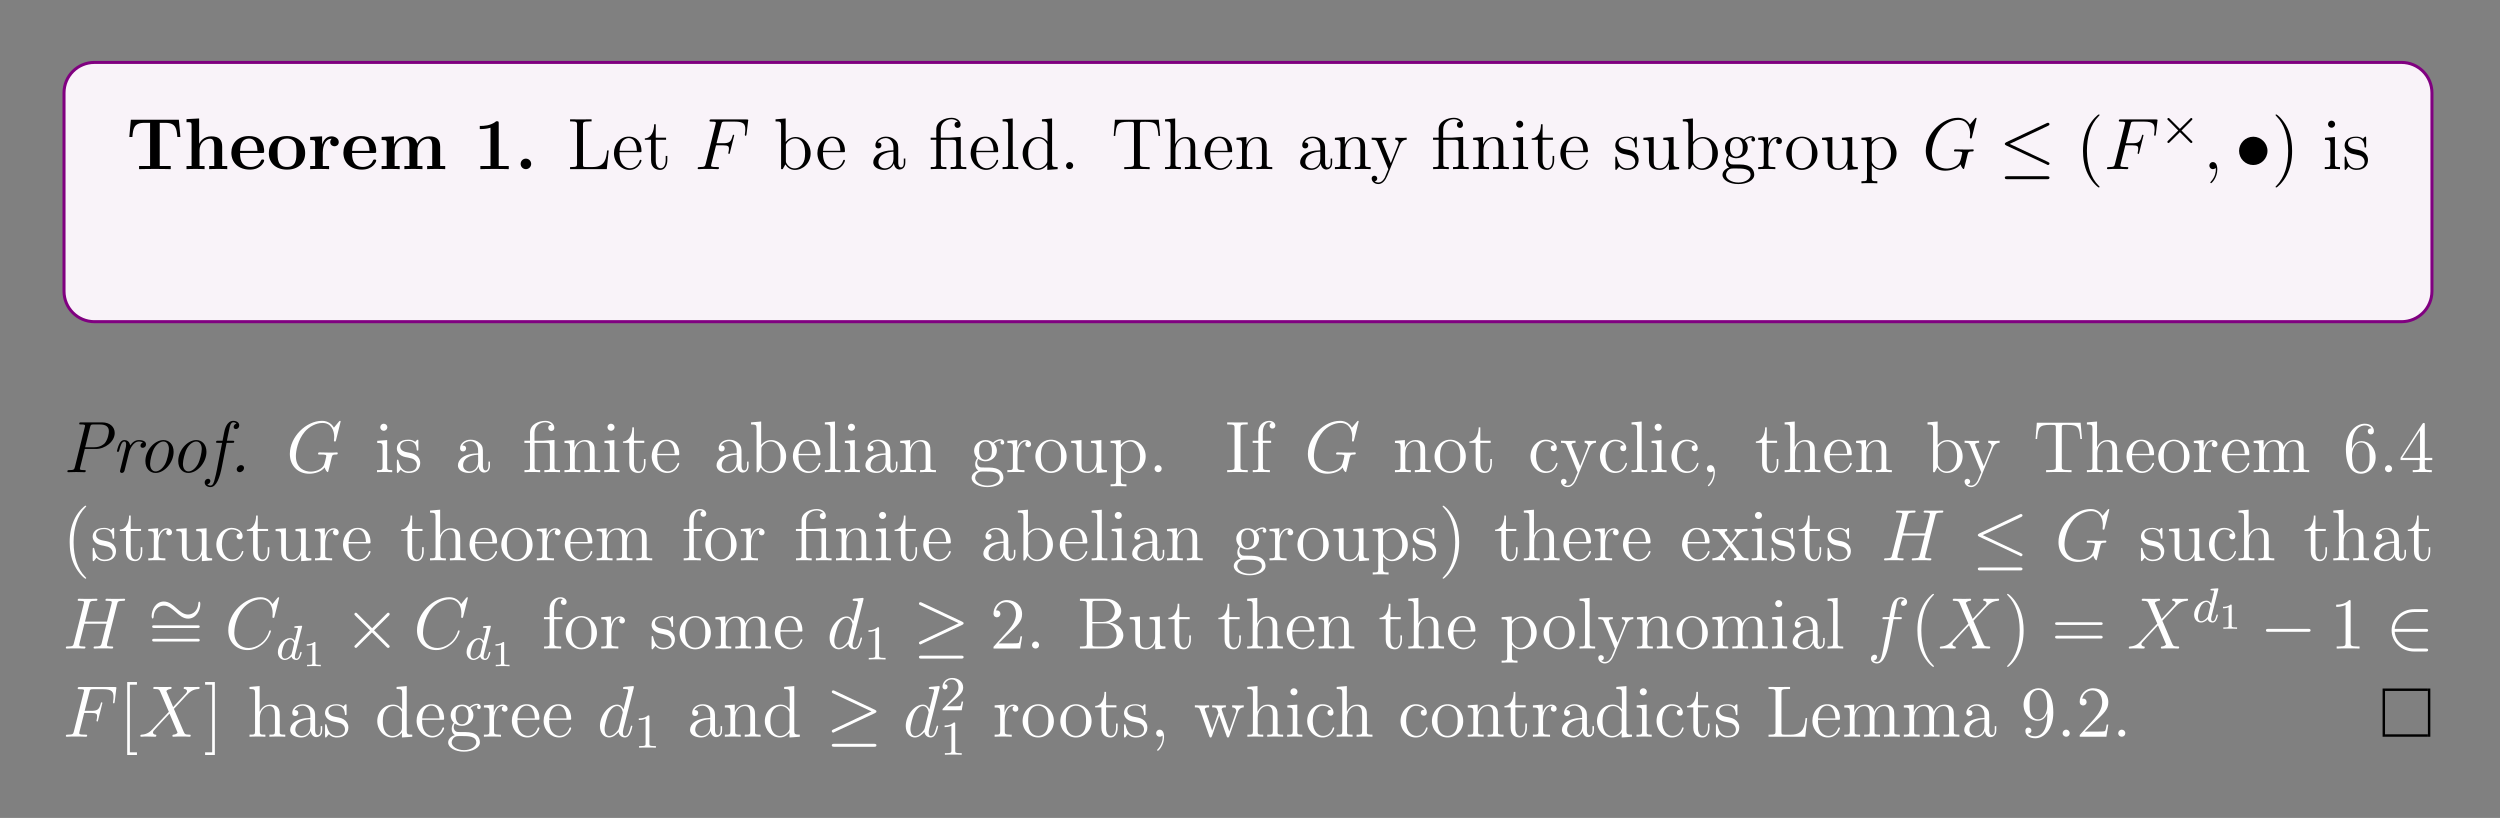 <?xml version="1.0" encoding="UTF-8"?>
<svg xmlns="http://www.w3.org/2000/svg" xmlns:xlink="http://www.w3.org/1999/xlink" width="408.468" height="133.645" viewBox="0 0 408.468 133.645">
<rect x="0" y="0" width="408.468" height="133.645" fill="#808080" stroke="none"/>
<defs>
<g>
<g id="glyph-0-0">
</g>
<g id="glyph-0-1">
<path d="M 8.578 -8.078 L 0.734 -8.078 L 0.484 -5.25 L 0.984 -5.25 C 1.094 -6.547 1.188 -7.562 2.906 -7.562 L 3.875 -7.562 L 3.875 -0.516 L 2.078 -0.516 L 2.078 0 C 3.031 -0.031 4.25 -0.031 4.656 -0.031 C 5.391 -0.031 6.297 -0.031 7.25 0 L 7.25 -0.516 L 5.453 -0.516 L 5.453 -7.562 L 6.406 -7.562 C 8.125 -7.562 8.219 -6.562 8.328 -5.25 L 8.828 -5.25 Z M 8.578 -8.078 "/>
</g>
<g id="glyph-0-2">
<path d="M 6.328 -3.641 C 6.328 -4.781 5.844 -5.359 4.531 -5.359 C 3.328 -5.359 2.734 -4.516 2.578 -4.156 L 2.562 -4.156 L 2.562 -8.281 L 0.5 -8.172 L 0.5 -7.672 C 1.234 -7.672 1.328 -7.672 1.328 -7.203 L 1.328 -0.516 L 0.5 -0.516 L 0.5 0 C 0.781 -0.031 1.641 -0.031 1.969 -0.031 C 2.297 -0.031 3.172 -0.031 3.453 0 L 3.453 -0.516 L 2.625 -0.516 L 2.625 -3.047 C 2.625 -4.344 3.578 -4.969 4.344 -4.969 C 4.781 -4.969 5.031 -4.688 5.031 -3.781 L 5.031 -0.516 L 4.203 -0.516 L 4.203 0 C 4.484 -0.031 5.344 -0.031 5.672 -0.031 C 6.016 -0.031 6.875 -0.031 7.156 0 L 7.156 -0.516 L 6.328 -0.516 Z M 6.328 -3.641 "/>
</g>
<g id="glyph-0-3">
<path d="M 5.391 -2.641 C 5.656 -2.641 5.734 -2.641 5.734 -2.938 C 5.734 -3.297 5.656 -4.188 5.109 -4.75 C 4.609 -5.25 3.938 -5.406 3.25 -5.406 C 1.391 -5.406 0.375 -4.188 0.375 -2.688 C 0.375 -1.016 1.594 0.078 3.391 0.078 C 5.203 0.078 5.734 -1.188 5.734 -1.391 C 5.734 -1.578 5.562 -1.578 5.484 -1.578 C 5.297 -1.578 5.281 -1.531 5.203 -1.391 C 4.906 -0.609 4.109 -0.359 3.547 -0.359 C 1.812 -0.359 1.797 -1.969 1.797 -2.641 Z M 1.797 -2.984 C 1.828 -3.469 1.844 -3.938 2.094 -4.359 C 2.312 -4.75 2.734 -5 3.25 -5 C 4.516 -5 4.625 -3.578 4.641 -2.984 Z M 1.797 -2.984 "/>
</g>
<g id="glyph-0-4">
<path d="M 6.312 -2.609 C 6.312 -4.219 5.219 -5.406 3.344 -5.406 C 1.406 -5.406 0.375 -4.156 0.375 -2.609 C 0.375 -1.047 1.469 0.078 3.344 0.078 C 5.281 0.078 6.312 -1.109 6.312 -2.609 Z M 3.344 -0.359 C 1.797 -0.359 1.797 -1.75 1.797 -2.734 C 1.797 -3.297 1.797 -3.891 2.031 -4.312 C 2.281 -4.797 2.828 -5 3.344 -5 C 4.016 -5 4.453 -4.688 4.656 -4.344 C 4.891 -3.922 4.891 -3.297 4.891 -2.734 C 4.891 -1.734 4.891 -0.359 3.344 -0.359 Z M 3.344 -0.359 "/>
</g>
<g id="glyph-0-5">
<path d="M 2.484 -2.688 C 2.484 -3.078 2.562 -4.969 3.953 -4.969 C 3.797 -4.844 3.703 -4.641 3.703 -4.422 C 3.703 -3.938 4.094 -3.734 4.406 -3.734 C 4.703 -3.734 5.094 -3.938 5.094 -4.422 C 5.094 -5.031 4.469 -5.359 3.906 -5.359 C 2.953 -5.359 2.547 -4.547 2.391 -4.047 L 2.375 -4.047 L 2.375 -5.359 L 0.422 -5.266 L 0.422 -4.75 C 1.156 -4.75 1.234 -4.75 1.234 -4.297 L 1.234 -0.516 L 0.422 -0.516 L 0.422 0 C 0.688 -0.031 1.578 -0.031 1.922 -0.031 C 2.266 -0.031 3.234 -0.031 3.516 0 L 3.516 -0.516 L 2.484 -0.516 Z M 2.484 -2.688 "/>
</g>
<g id="glyph-0-6">
<path d="M 10.062 -3.641 C 10.062 -4.75 9.594 -5.359 8.266 -5.359 C 7.062 -5.359 6.5 -4.547 6.312 -4.172 C 6.109 -5.188 5.312 -5.359 4.547 -5.359 C 3.391 -5.359 2.781 -4.625 2.531 -4.047 L 2.516 -4.047 L 2.516 -5.359 L 0.5 -5.266 L 0.5 -4.75 C 1.234 -4.75 1.328 -4.75 1.328 -4.297 L 1.328 -0.516 L 0.5 -0.516 L 0.5 0 C 0.781 -0.031 1.641 -0.031 1.969 -0.031 C 2.297 -0.031 3.172 -0.031 3.453 0 L 3.453 -0.516 L 2.625 -0.516 L 2.625 -3.047 C 2.625 -4.344 3.594 -4.969 4.344 -4.969 C 4.781 -4.969 5.047 -4.703 5.047 -3.781 L 5.047 -0.516 L 4.219 -0.516 L 4.219 0 C 4.5 -0.031 5.359 -0.031 5.688 -0.031 C 6.016 -0.031 6.891 -0.031 7.172 0 L 7.172 -0.516 L 6.344 -0.516 L 6.344 -3.047 C 6.344 -4.344 7.312 -4.969 8.062 -4.969 C 8.5 -4.969 8.766 -4.703 8.766 -3.781 L 8.766 -0.516 L 7.938 -0.516 L 7.938 0 C 8.219 -0.031 9.078 -0.031 9.406 -0.031 C 9.734 -0.031 10.609 -0.031 10.891 0 L 10.891 -0.516 L 10.062 -0.516 Z M 10.062 -3.641 "/>
</g>
<g id="glyph-0-7">
<path d="M 4.125 -7.469 C 4.125 -7.828 4.094 -7.828 3.719 -7.828 C 2.844 -7.062 1.516 -7.062 1.25 -7.062 L 1.031 -7.062 L 1.031 -6.547 L 1.25 -6.547 C 1.672 -6.547 2.297 -6.609 2.781 -6.766 L 2.781 -0.516 L 1.125 -0.516 L 1.125 0 C 1.625 -0.031 2.875 -0.031 3.438 -0.031 C 4 -0.031 5.25 -0.031 5.766 0 L 5.766 -0.516 L 4.125 -0.516 Z M 4.125 -7.469 "/>
</g>
<g id="glyph-0-8">
<path d="M 2.719 -0.859 C 2.719 -1.344 2.328 -1.719 1.859 -1.719 C 1.391 -1.719 1 -1.344 1 -0.859 C 1 -0.375 1.391 0 1.859 0 C 2.328 0 2.719 -0.375 2.719 -0.859 Z M 2.719 -0.859 "/>
</g>
<g id="glyph-1-0">
</g>
<g id="glyph-1-1">
<path d="M 6.797 -3.047 L 6.531 -3.047 C 6.406 -1.859 6.266 -0.344 4.172 -0.344 L 3.141 -0.344 C 2.609 -0.344 2.594 -0.422 2.594 -0.828 L 2.594 -7.219 C 2.594 -7.656 2.609 -7.797 3.641 -7.797 L 4 -7.797 L 4 -8.141 C 3.656 -8.125 2.609 -8.125 2.188 -8.125 C 1.844 -8.125 0.781 -8.125 0.484 -8.141 L 0.484 -7.797 L 0.734 -7.797 C 1.578 -7.797 1.625 -7.672 1.625 -7.234 L 1.625 -0.906 C 1.625 -0.469 1.578 -0.344 0.734 -0.344 L 0.484 -0.344 L 0.484 0 L 6.484 0 Z M 6.797 -3.047 "/>
</g>
<g id="glyph-1-2">
<path d="M 4.562 -2.766 C 4.828 -2.766 4.859 -2.766 4.859 -3 C 4.859 -4.203 4.203 -5.312 2.766 -5.312 C 1.406 -5.312 0.359 -4.094 0.359 -2.609 C 0.359 -1.031 1.578 0.125 2.891 0.125 C 4.312 0.125 4.859 -1.172 4.859 -1.422 C 4.859 -1.484 4.797 -1.531 4.719 -1.531 C 4.625 -1.531 4.609 -1.484 4.578 -1.422 C 4.266 -0.422 3.469 -0.141 2.969 -0.141 C 2.469 -0.141 1.266 -0.484 1.266 -2.547 L 1.266 -2.766 Z M 1.281 -3 C 1.375 -4.859 2.422 -5.078 2.75 -5.078 C 4.031 -5.078 4.094 -3.391 4.109 -3 Z M 1.281 -3 "/>
</g>
<g id="glyph-1-3">
<path d="M 2 -4.797 L 3.688 -4.797 L 3.688 -5.141 L 2 -5.141 L 2 -7.328 L 1.734 -7.328 C 1.734 -6.219 1.297 -5.062 0.219 -5.031 L 0.219 -4.797 L 1.234 -4.797 L 1.234 -1.484 C 1.234 -0.156 2.109 0.125 2.734 0.125 C 3.5 0.125 3.891 -0.625 3.891 -1.484 L 3.891 -2.156 L 3.625 -2.156 L 3.625 -1.5 C 3.625 -0.641 3.281 -0.141 2.812 -0.141 C 2 -0.141 2 -1.25 2 -1.453 Z M 2 -4.797 "/>
</g>
<g id="glyph-1-4">
<path d="M 1.984 -8.281 L 0.328 -8.141 L 0.328 -7.797 C 1.141 -7.797 1.234 -7.719 1.234 -7.125 L 1.234 0 L 1.5 0 C 1.547 -0.094 1.891 -0.688 1.938 -0.781 C 2.203 -0.328 2.719 0.125 3.484 0.125 C 4.859 0.125 6.062 -1.031 6.062 -2.578 C 6.062 -4.094 4.938 -5.25 3.609 -5.25 C 2.953 -5.25 2.391 -4.953 1.984 -4.453 Z M 2.016 -3.812 C 2.016 -4.031 2.016 -4.047 2.141 -4.25 C 2.438 -4.672 2.953 -5.016 3.547 -5.016 C 3.906 -5.016 5.156 -4.875 5.156 -2.594 C 5.156 -1.781 5.031 -1.281 4.75 -0.859 C 4.5 -0.484 4.031 -0.125 3.438 -0.125 C 2.797 -0.125 2.375 -0.531 2.172 -0.859 C 2.016 -1.109 2.016 -1.156 2.016 -1.359 Z M 2.016 -3.812 "/>
</g>
<g id="glyph-1-5">
<path d="M 4.609 -3.188 C 4.609 -3.828 4.609 -4.297 4.078 -4.766 C 3.656 -5.156 3.125 -5.312 2.594 -5.312 C 1.625 -5.312 0.875 -4.672 0.875 -3.906 C 0.875 -3.547 1.094 -3.391 1.375 -3.391 C 1.656 -3.391 1.859 -3.594 1.859 -3.875 C 1.859 -4.359 1.438 -4.359 1.25 -4.359 C 1.531 -4.859 2.094 -5.078 2.578 -5.078 C 3.125 -5.078 3.828 -4.625 3.828 -3.547 L 3.828 -3.078 C 1.438 -3.047 0.531 -2.031 0.531 -1.125 C 0.531 -0.172 1.625 0.125 2.344 0.125 C 3.141 0.125 3.672 -0.359 3.906 -0.938 C 3.953 -0.375 4.312 0.062 4.828 0.062 C 5.078 0.062 5.766 -0.109 5.766 -1.062 L 5.766 -1.734 L 5.516 -1.734 L 5.516 -1.062 C 5.516 -0.375 5.219 -0.281 5.062 -0.281 C 4.609 -0.281 4.609 -0.922 4.609 -1.094 Z M 3.828 -1.688 C 3.828 -0.516 2.953 -0.125 2.438 -0.125 C 1.859 -0.125 1.375 -0.547 1.375 -1.125 C 1.375 -2.688 3.391 -2.844 3.828 -2.859 Z M 3.828 -1.688 "/>
</g>
<g id="glyph-1-6">
<path d="M 3.797 -5.172 C 3.719 -5.172 3.594 -5.156 3.578 -5.156 C 3.547 -5.141 3.531 -5.141 3.359 -5.141 L 1.969 -5.141 L 1.969 -6.484 C 1.969 -7.703 3 -8.156 3.703 -8.156 C 3.828 -8.156 4.406 -8.141 4.75 -7.734 C 4.25 -7.734 4.219 -7.375 4.219 -7.234 C 4.219 -6.891 4.5 -6.734 4.703 -6.734 C 4.922 -6.734 5.203 -6.875 5.203 -7.25 C 5.203 -7.859 4.656 -8.391 3.734 -8.391 C 2.641 -8.391 1.234 -7.797 1.234 -6.516 L 1.234 -5.141 L 0.312 -5.141 L 0.312 -4.797 L 1.234 -4.797 L 1.234 -0.875 C 1.234 -0.344 1.109 -0.344 0.328 -0.344 L 0.328 0 C 0.672 -0.031 1.25 -0.031 1.609 -0.031 C 1.969 -0.031 2.562 -0.031 2.891 0 L 2.891 -0.344 C 2.141 -0.344 1.984 -0.344 1.984 -0.875 L 1.984 -4.797 L 3.859 -4.797 C 4.406 -4.797 4.484 -4.641 4.484 -4.156 L 4.484 -0.875 C 4.484 -0.344 4.344 -0.344 3.578 -0.344 L 3.578 0 C 3.906 -0.031 4.5 -0.031 4.859 -0.031 C 5.203 -0.031 5.812 -0.031 6.141 0 L 6.141 -0.344 C 5.375 -0.344 5.234 -0.344 5.234 -0.875 L 5.234 -5.266 Z M 3.797 -5.172 "/>
</g>
<g id="glyph-1-7">
<path d="M 2.047 -8.281 L 0.391 -8.141 L 0.391 -7.797 C 1.203 -7.797 1.297 -7.719 1.297 -7.125 L 1.297 -0.875 C 1.297 -0.344 1.172 -0.344 0.391 -0.344 L 0.391 0 C 0.734 -0.031 1.312 -0.031 1.672 -0.031 C 2.031 -0.031 2.625 -0.031 2.953 0 L 2.953 -0.344 C 2.188 -0.344 2.047 -0.344 2.047 -0.875 Z M 2.047 -8.281 "/>
</g>
<g id="glyph-1-8">
<path d="M 3.578 -8.141 L 3.578 -7.797 C 4.391 -7.797 4.484 -7.719 4.484 -7.125 L 4.484 -4.5 C 4.234 -4.844 3.719 -5.25 3 -5.25 C 1.609 -5.25 0.422 -4.094 0.422 -2.562 C 0.422 -1.047 1.547 0.125 2.859 0.125 C 3.766 0.125 4.297 -0.484 4.453 -0.703 L 4.453 0.125 L 6.141 0 L 6.141 -0.344 C 5.328 -0.344 5.234 -0.422 5.234 -1.016 L 5.234 -8.281 Z M 4.453 -1.391 C 4.453 -1.188 4.453 -1.141 4.297 -0.875 C 4 -0.469 3.516 -0.125 2.922 -0.125 C 2.609 -0.125 1.328 -0.234 1.328 -2.547 C 1.328 -3.406 1.469 -3.891 1.734 -4.281 C 1.969 -4.656 2.438 -5.016 3.047 -5.016 C 3.781 -5.016 4.203 -4.484 4.312 -4.297 C 4.453 -4.094 4.453 -4.062 4.453 -3.844 Z M 4.453 -1.391 "/>
</g>
<g id="glyph-1-9">
<path d="M 2.188 -0.578 C 2.188 -0.906 1.922 -1.156 1.625 -1.156 C 1.281 -1.156 1.031 -0.875 1.031 -0.578 C 1.031 -0.219 1.328 0 1.609 0 C 1.938 0 2.188 -0.25 2.188 -0.578 Z M 2.188 -0.578 "/>
</g>
<g id="glyph-1-10">
<path d="M 7.781 -8.078 L 0.625 -8.078 L 0.422 -5.422 L 0.672 -5.422 C 0.844 -7.312 0.953 -7.734 2.844 -7.734 C 3.047 -7.734 3.391 -7.734 3.484 -7.719 C 3.719 -7.672 3.734 -7.531 3.734 -7.266 L 3.734 -0.922 C 3.734 -0.516 3.734 -0.344 2.562 -0.344 L 2.141 -0.344 L 2.141 0 C 2.516 -0.031 3.75 -0.031 4.203 -0.031 C 4.672 -0.031 5.906 -0.031 6.297 0 L 6.297 -0.344 L 5.859 -0.344 C 4.703 -0.344 4.703 -0.516 4.703 -0.922 L 4.703 -7.266 C 4.703 -7.562 4.719 -7.672 4.906 -7.719 C 5 -7.734 5.359 -7.734 5.578 -7.734 C 7.469 -7.734 7.578 -7.312 7.734 -5.422 L 8 -5.422 Z M 7.781 -8.078 "/>
</g>
<g id="glyph-1-11">
<path d="M 5.312 -2.891 C 5.312 -4 5.312 -4.344 5.031 -4.719 C 4.688 -5.188 4.125 -5.25 3.719 -5.25 C 2.688 -5.25 2.219 -4.484 2.047 -4.109 L 2.031 -4.109 L 2.031 -8.281 L 0.375 -8.141 L 0.375 -7.797 C 1.188 -7.797 1.281 -7.719 1.281 -7.125 L 1.281 -0.875 C 1.281 -0.344 1.156 -0.344 0.375 -0.344 L 0.375 0 C 0.688 -0.031 1.328 -0.031 1.672 -0.031 C 2.016 -0.031 2.656 -0.031 2.969 0 L 2.969 -0.344 C 2.203 -0.344 2.062 -0.344 2.062 -0.875 L 2.062 -3.094 C 2.062 -4.344 2.891 -5.016 3.625 -5.016 C 4.359 -5.016 4.531 -4.406 4.531 -3.688 L 4.531 -0.875 C 4.531 -0.344 4.406 -0.344 3.625 -0.344 L 3.625 0 C 3.938 -0.031 4.578 -0.031 4.906 -0.031 C 5.25 -0.031 5.906 -0.031 6.219 0 L 6.219 -0.344 C 5.609 -0.344 5.312 -0.344 5.312 -0.703 Z M 5.312 -2.891 "/>
</g>
<g id="glyph-1-12">
<path d="M 5.312 -2.891 C 5.312 -4 5.312 -4.344 5.031 -4.719 C 4.688 -5.188 4.125 -5.25 3.719 -5.25 C 2.562 -5.25 2.109 -4.266 2.016 -4.031 L 2 -4.031 L 2 -5.25 L 0.375 -5.125 L 0.375 -4.781 C 1.188 -4.781 1.281 -4.703 1.281 -4.109 L 1.281 -0.875 C 1.281 -0.344 1.156 -0.344 0.375 -0.344 L 0.375 0 C 0.688 -0.031 1.328 -0.031 1.672 -0.031 C 2.016 -0.031 2.656 -0.031 2.969 0 L 2.969 -0.344 C 2.203 -0.344 2.062 -0.344 2.062 -0.875 L 2.062 -3.094 C 2.062 -4.344 2.891 -5.016 3.625 -5.016 C 4.359 -5.016 4.531 -4.406 4.531 -3.688 L 4.531 -0.875 C 4.531 -0.344 4.406 -0.344 3.625 -0.344 L 3.625 0 C 3.938 -0.031 4.578 -0.031 4.906 -0.031 C 5.25 -0.031 5.906 -0.031 6.219 0 L 6.219 -0.344 C 5.609 -0.344 5.312 -0.344 5.312 -0.703 Z M 5.312 -2.891 "/>
</g>
<g id="glyph-1-13">
<path d="M 4.828 -3.984 C 5.156 -4.781 5.703 -4.797 5.938 -4.797 L 5.938 -5.141 C 5.594 -5.109 5.422 -5.109 5.047 -5.109 C 4.766 -5.109 4.75 -5.109 4.078 -5.141 L 4.078 -4.797 C 4.516 -4.766 4.625 -4.5 4.625 -4.281 C 4.625 -4.172 4.609 -4.109 4.547 -4 L 3.344 -0.984 L 2.016 -4.234 C 1.938 -4.406 1.938 -4.469 1.938 -4.484 C 1.938 -4.797 2.359 -4.797 2.594 -4.797 L 2.594 -5.141 C 2.281 -5.109 1.703 -5.109 1.375 -5.109 C 0.922 -5.109 0.891 -5.109 0.219 -5.141 L 0.219 -4.797 C 0.906 -4.797 1 -4.734 1.156 -4.359 L 2.938 0 C 2.406 1.266 2.406 1.281 2.359 1.391 C 2.156 1.734 1.844 2.188 1.297 2.188 C 0.938 2.188 0.703 1.984 0.703 1.984 C 0.703 1.984 1.125 1.938 1.125 1.516 C 1.125 1.234 0.891 1.078 0.672 1.078 C 0.484 1.078 0.219 1.188 0.219 1.531 C 0.219 1.984 0.672 2.438 1.297 2.438 C 1.969 2.438 2.453 1.844 2.766 1.094 Z M 4.828 -3.984 "/>
</g>
<g id="glyph-1-14">
<path d="M 2.078 -7.344 C 2.078 -7.656 1.828 -7.922 1.484 -7.922 C 1.188 -7.922 0.922 -7.672 0.922 -7.359 C 0.922 -7 1.203 -6.766 1.484 -6.766 C 1.859 -6.766 2.078 -7.078 2.078 -7.344 Z M 0.422 -5.125 L 0.422 -4.781 C 1.188 -4.781 1.297 -4.703 1.297 -4.125 L 1.297 -0.875 C 1.297 -0.344 1.172 -0.344 0.391 -0.344 L 0.391 0 C 0.734 -0.031 1.297 -0.031 1.641 -0.031 C 1.781 -0.031 2.469 -0.031 2.875 0 L 2.875 -0.344 C 2.094 -0.344 2.047 -0.406 2.047 -0.875 L 2.047 -5.25 Z M 0.422 -5.125 "/>
</g>
<g id="glyph-1-15">
<path d="M 3.906 -5.047 C 3.906 -5.25 3.906 -5.312 3.797 -5.312 C 3.703 -5.312 3.469 -5.062 3.391 -4.953 C 3.016 -5.25 2.641 -5.312 2.266 -5.312 C 0.828 -5.312 0.391 -4.531 0.391 -3.875 C 0.391 -3.75 0.391 -3.328 0.844 -2.906 C 1.234 -2.578 1.641 -2.484 2.188 -2.391 C 2.844 -2.25 3 -2.219 3.297 -1.984 C 3.5 -1.797 3.656 -1.531 3.656 -1.203 C 3.656 -0.688 3.359 -0.125 2.312 -0.125 C 1.531 -0.125 0.953 -0.578 0.688 -1.766 C 0.641 -1.984 0.641 -1.984 0.625 -2 C 0.609 -2.047 0.562 -2.047 0.531 -2.047 C 0.391 -2.047 0.391 -1.984 0.391 -1.781 L 0.391 -0.156 C 0.391 0.062 0.391 0.125 0.516 0.125 C 0.578 0.125 0.578 0.109 0.781 -0.141 C 0.844 -0.219 0.844 -0.25 1.031 -0.438 C 1.484 0.125 2.125 0.125 2.328 0.125 C 3.578 0.125 4.203 -0.578 4.203 -1.516 C 4.203 -2.156 3.797 -2.547 3.703 -2.641 C 3.266 -3.016 2.938 -3.094 2.156 -3.234 C 1.797 -3.297 0.938 -3.469 0.938 -4.188 C 0.938 -4.547 1.188 -5.109 2.25 -5.109 C 3.547 -5.109 3.625 -4 3.641 -3.625 C 3.656 -3.531 3.75 -3.531 3.781 -3.531 C 3.906 -3.531 3.906 -3.594 3.906 -3.797 Z M 3.906 -5.047 "/>
</g>
<g id="glyph-1-16">
<path d="M 3.625 -5.125 L 3.625 -4.781 C 4.438 -4.781 4.531 -4.703 4.531 -4.109 L 4.531 -1.984 C 4.531 -0.969 4 -0.125 3.094 -0.125 C 2.125 -0.125 2.062 -0.672 2.062 -1.312 L 2.062 -5.25 L 0.375 -5.125 L 0.375 -4.781 C 1.281 -4.781 1.281 -4.75 1.281 -3.688 L 1.281 -1.891 C 1.281 -1.156 1.281 -0.734 1.641 -0.328 C 1.938 -0.031 2.422 0.125 3.031 0.125 C 3.234 0.125 3.609 0.125 4.016 -0.219 C 4.359 -0.5 4.547 -0.953 4.547 -0.953 L 4.547 0.125 L 6.219 0 L 6.219 -0.344 C 5.406 -0.344 5.312 -0.422 5.312 -1.016 L 5.312 -5.25 Z M 3.625 -5.125 "/>
</g>
<g id="glyph-1-17">
<path d="M 1.422 -2.156 C 1.984 -1.781 2.453 -1.781 2.594 -1.781 C 3.656 -1.781 4.453 -2.594 4.453 -3.516 C 4.453 -3.844 4.359 -4.297 3.984 -4.672 C 4.453 -5.156 5 -5.156 5.062 -5.156 C 5.109 -5.156 5.172 -5.156 5.219 -5.125 C 5.109 -5.078 5.047 -4.953 5.047 -4.828 C 5.047 -4.656 5.156 -4.516 5.359 -4.516 C 5.453 -4.516 5.656 -4.578 5.656 -4.844 C 5.656 -5.062 5.5 -5.391 5.078 -5.391 C 4.453 -5.391 4 -5 3.828 -4.828 C 3.469 -5.109 3.047 -5.25 2.594 -5.25 C 1.531 -5.25 0.734 -4.453 0.734 -3.531 C 0.734 -2.844 1.141 -2.406 1.266 -2.297 C 1.125 -2.125 0.906 -1.781 0.906 -1.312 C 0.906 -0.625 1.328 -0.328 1.422 -0.266 C 0.875 -0.109 0.328 0.328 0.328 0.938 C 0.328 1.766 1.438 2.438 2.906 2.438 C 4.328 2.438 5.516 1.812 5.516 0.922 C 5.516 0.625 5.422 -0.078 4.703 -0.453 C 4.094 -0.766 3.5 -0.766 2.484 -0.766 C 1.75 -0.766 1.672 -0.766 1.453 -0.984 C 1.328 -1.109 1.234 -1.328 1.234 -1.578 C 1.234 -1.781 1.297 -1.984 1.422 -2.156 Z M 2.594 -2.031 C 1.547 -2.031 1.547 -3.25 1.547 -3.516 C 1.547 -3.734 1.547 -4.219 1.75 -4.547 C 1.984 -4.891 2.344 -5 2.594 -5 C 3.641 -5 3.641 -3.797 3.641 -3.531 C 3.641 -3.312 3.641 -2.828 3.438 -2.5 C 3.203 -2.156 2.844 -2.031 2.594 -2.031 Z M 2.922 2.188 C 1.781 2.188 0.906 1.609 0.906 0.938 C 0.906 0.828 0.938 0.375 1.391 0.062 C 1.641 -0.109 1.75 -0.109 2.594 -0.109 C 3.578 -0.109 4.922 -0.109 4.922 0.938 C 4.922 1.641 4.016 2.188 2.922 2.188 Z M 2.922 2.188 "/>
</g>
<g id="glyph-1-18">
<path d="M 1.984 -2.781 C 1.984 -3.938 2.469 -5.016 3.391 -5.016 C 3.484 -5.016 3.5 -5.016 3.547 -5 C 3.453 -4.953 3.266 -4.891 3.266 -4.562 C 3.266 -4.219 3.547 -4.094 3.734 -4.094 C 3.969 -4.094 4.203 -4.25 4.203 -4.562 C 4.203 -4.922 3.891 -5.25 3.375 -5.25 C 2.359 -5.25 2.016 -4.156 1.938 -3.938 L 1.938 -5.25 L 0.328 -5.125 L 0.328 -4.781 C 1.141 -4.781 1.234 -4.703 1.234 -4.109 L 1.234 -0.875 C 1.234 -0.344 1.109 -0.344 0.328 -0.344 L 0.328 0 C 0.672 -0.031 1.328 -0.031 1.688 -0.031 C 2 -0.031 2.844 -0.031 3.125 0 L 3.125 -0.344 L 2.891 -0.344 C 2.016 -0.344 1.984 -0.484 1.984 -0.906 Z M 1.984 -2.781 "/>
</g>
<g id="glyph-1-19">
<path d="M 5.469 -2.547 C 5.469 -4.094 4.297 -5.312 2.922 -5.312 C 1.484 -5.312 0.359 -4.047 0.359 -2.547 C 0.359 -1.031 1.547 0.125 2.906 0.125 C 4.312 0.125 5.469 -1.047 5.469 -2.547 Z M 2.922 -0.141 C 2.484 -0.141 1.938 -0.328 1.594 -0.922 C 1.281 -1.453 1.266 -2.156 1.266 -2.656 C 1.266 -3.109 1.266 -3.844 1.641 -4.375 C 1.969 -4.891 2.484 -5.078 2.906 -5.078 C 3.375 -5.078 3.875 -4.859 4.203 -4.406 C 4.562 -3.844 4.562 -3.094 4.562 -2.656 C 4.562 -2.234 4.562 -1.5 4.25 -0.938 C 3.922 -0.375 3.375 -0.141 2.922 -0.141 Z M 2.922 -0.141 "/>
</g>
<g id="glyph-1-20">
<path d="M 2.922 1.969 C 2.156 1.969 2.016 1.969 2.016 1.438 L 2.016 -0.641 C 2.234 -0.344 2.719 0.125 3.484 0.125 C 4.859 0.125 6.062 -1.031 6.062 -2.578 C 6.062 -4.094 4.938 -5.25 3.641 -5.25 C 2.594 -5.25 2.031 -4.5 1.984 -4.453 L 1.984 -5.25 L 0.328 -5.125 L 0.328 -4.781 C 1.172 -4.781 1.234 -4.703 1.234 -4.172 L 1.234 1.438 C 1.234 1.969 1.109 1.969 0.328 1.969 L 0.328 2.312 C 0.641 2.281 1.281 2.281 1.625 2.281 C 1.969 2.281 2.609 2.281 2.922 2.312 Z M 2.016 -3.797 C 2.016 -4.031 2.016 -4.047 2.141 -4.234 C 2.5 -4.766 3.094 -5 3.547 -5 C 4.438 -5 5.156 -3.906 5.156 -2.578 C 5.156 -1.156 4.344 -0.125 3.422 -0.125 C 3.047 -0.125 2.703 -0.281 2.469 -0.5 C 2.188 -0.781 2.016 -1.016 2.016 -1.344 Z M 2.016 -3.797 "/>
</g>
<g id="glyph-1-21">
<path d="M 3.875 2.891 C 3.875 2.859 3.875 2.844 3.672 2.641 C 2.484 1.438 1.812 -0.531 1.812 -2.969 C 1.812 -5.281 2.375 -7.266 3.75 -8.672 C 3.875 -8.781 3.875 -8.812 3.875 -8.844 C 3.875 -8.922 3.812 -8.938 3.766 -8.938 C 3.609 -8.938 2.641 -8.078 2.047 -6.922 C 1.438 -5.703 1.172 -4.438 1.172 -2.969 C 1.172 -1.906 1.328 -0.484 1.953 0.781 C 2.656 2.219 3.641 3 3.766 3 C 3.812 3 3.875 2.969 3.875 2.891 Z M 3.875 2.891 "/>
</g>
<g id="glyph-1-22">
<path d="M 3.359 -2.969 C 3.359 -3.875 3.25 -5.359 2.578 -6.734 C 1.875 -8.172 0.891 -8.938 0.766 -8.938 C 0.719 -8.938 0.656 -8.922 0.656 -8.844 C 0.656 -8.812 0.656 -8.781 0.859 -8.578 C 2.047 -7.375 2.719 -5.406 2.719 -2.984 C 2.719 -0.672 2.156 1.328 0.781 2.734 C 0.656 2.844 0.656 2.859 0.656 2.891 C 0.656 2.969 0.719 3 0.766 3 C 0.922 3 1.891 2.141 2.484 0.969 C 3.094 -0.25 3.359 -1.531 3.359 -2.969 Z M 3.359 -2.969 "/>
</g>
<g id="glyph-1-23">
<path d="M 4.312 -4.406 C 4.172 -4.406 3.734 -4.406 3.734 -3.922 C 3.734 -3.641 3.938 -3.438 4.219 -3.438 C 4.5 -3.438 4.719 -3.594 4.719 -3.953 C 4.719 -4.75 3.891 -5.312 2.922 -5.312 C 1.531 -5.312 0.422 -4.078 0.422 -2.578 C 0.422 -1.047 1.562 0.125 2.906 0.125 C 4.484 0.125 4.844 -1.312 4.844 -1.422 C 4.844 -1.531 4.75 -1.531 4.719 -1.531 C 4.609 -1.531 4.609 -1.484 4.562 -1.344 C 4.297 -0.5 3.656 -0.141 3.016 -0.141 C 2.281 -0.141 1.328 -0.781 1.328 -2.594 C 1.328 -4.562 2.344 -5.062 2.938 -5.062 C 3.391 -5.062 4.047 -4.875 4.312 -4.406 Z M 4.312 -4.406 "/>
</g>
<g id="glyph-1-24">
<path d="M 2.594 -7.234 C 2.594 -7.672 2.625 -7.797 3.516 -7.797 L 3.781 -7.797 L 3.781 -8.141 C 3.5 -8.125 2.469 -8.125 2.109 -8.125 C 1.75 -8.125 0.719 -8.125 0.422 -8.141 L 0.422 -7.797 L 0.688 -7.797 C 1.578 -7.797 1.625 -7.672 1.625 -7.234 L 1.625 -0.906 C 1.625 -0.469 1.578 -0.344 0.688 -0.344 L 0.422 -0.344 L 0.422 0 C 0.719 -0.031 1.734 -0.031 2.094 -0.031 C 2.453 -0.031 3.5 -0.031 3.781 0 L 3.781 -0.344 L 3.516 -0.344 C 2.625 -0.344 2.594 -0.469 2.594 -0.906 Z M 2.594 -7.234 "/>
</g>
<g id="glyph-1-25">
<path d="M 2.047 -4.797 L 3.391 -4.797 L 3.391 -5.141 L 2.031 -5.141 L 2.031 -6.531 C 2.031 -7.609 2.578 -8.156 3.062 -8.156 C 3.156 -8.156 3.344 -8.125 3.484 -8.062 C 3.438 -8.047 3.141 -7.938 3.141 -7.594 C 3.141 -7.312 3.328 -7.125 3.594 -7.125 C 3.891 -7.125 4.078 -7.312 4.078 -7.609 C 4.078 -8.047 3.641 -8.391 3.078 -8.391 C 2.234 -8.391 1.297 -7.75 1.297 -6.531 L 1.297 -5.141 L 0.375 -5.141 L 0.375 -4.797 L 1.297 -4.797 L 1.297 -0.875 C 1.297 -0.344 1.172 -0.344 0.391 -0.344 L 0.391 0 C 0.734 -0.031 1.391 -0.031 1.734 -0.031 C 2.062 -0.031 2.906 -0.031 3.188 0 L 3.188 -0.344 L 2.938 -0.344 C 2.078 -0.344 2.047 -0.484 2.047 -0.906 Z M 2.047 -4.797 "/>
</g>
<g id="glyph-1-26">
<path d="M 2.328 0.047 C 2.328 -0.688 2.078 -1.156 1.609 -1.156 C 1.266 -1.156 1.031 -0.891 1.031 -0.578 C 1.031 -0.266 1.266 0 1.625 0 C 1.797 0 1.938 -0.078 2 -0.141 C 2.031 -0.172 2.047 -0.172 2.062 -0.172 C 2.094 -0.172 2.094 -0.016 2.094 0.047 C 2.094 0.812 1.781 1.531 1.25 2.078 C 1.203 2.109 1.188 2.141 1.188 2.188 C 1.188 2.234 1.25 2.297 1.312 2.297 C 1.422 2.297 2.328 1.422 2.328 0.047 Z M 2.328 0.047 "/>
</g>
<g id="glyph-1-27">
<path d="M 8.547 -2.891 C 8.547 -4 8.547 -4.344 8.281 -4.719 C 7.922 -5.188 7.375 -5.25 6.969 -5.25 C 5.969 -5.25 5.469 -4.547 5.281 -4.078 C 5.109 -5 4.469 -5.25 3.719 -5.25 C 2.562 -5.25 2.109 -4.266 2.016 -4.031 L 2 -4.031 L 2 -5.25 L 0.375 -5.125 L 0.375 -4.781 C 1.188 -4.781 1.281 -4.703 1.281 -4.109 L 1.281 -0.875 C 1.281 -0.344 1.156 -0.344 0.375 -0.344 L 0.375 0 C 0.688 -0.031 1.328 -0.031 1.672 -0.031 C 2.016 -0.031 2.656 -0.031 2.969 0 L 2.969 -0.344 C 2.203 -0.344 2.062 -0.344 2.062 -0.875 L 2.062 -3.094 C 2.062 -4.344 2.891 -5.016 3.625 -5.016 C 4.359 -5.016 4.531 -4.406 4.531 -3.688 L 4.531 -0.875 C 4.531 -0.344 4.406 -0.344 3.625 -0.344 L 3.625 0 C 3.938 -0.031 4.578 -0.031 4.906 -0.031 C 5.25 -0.031 5.906 -0.031 6.219 0 L 6.219 -0.344 C 5.453 -0.344 5.312 -0.344 5.312 -0.875 L 5.312 -3.094 C 5.312 -4.344 6.125 -5.016 6.859 -5.016 C 7.609 -5.016 7.766 -4.406 7.766 -3.688 L 7.766 -0.875 C 7.766 -0.344 7.641 -0.344 6.859 -0.344 L 6.859 0 C 7.172 -0.031 7.828 -0.031 8.156 -0.031 C 8.5 -0.031 9.141 -0.031 9.453 0 L 9.453 -0.344 C 8.859 -0.344 8.562 -0.344 8.547 -0.703 Z M 8.547 -2.891 "/>
</g>
<g id="glyph-1-28">
<path d="M 1.469 -4.156 C 1.469 -7.172 2.938 -7.641 3.578 -7.641 C 4 -7.641 4.438 -7.516 4.656 -7.156 C 4.516 -7.156 4.062 -7.156 4.062 -6.672 C 4.062 -6.406 4.25 -6.172 4.547 -6.172 C 4.859 -6.172 5.062 -6.359 5.062 -6.703 C 5.062 -7.312 4.609 -7.922 3.562 -7.922 C 2.062 -7.922 0.484 -6.391 0.484 -3.766 C 0.484 -0.484 1.922 0.25 2.938 0.25 C 4.234 0.25 5.344 -0.875 5.344 -2.438 C 5.344 -4.016 4.234 -5.078 3.047 -5.078 C 1.984 -5.078 1.578 -4.156 1.469 -3.828 Z M 2.938 -0.078 C 2.188 -0.078 1.828 -0.734 1.719 -0.984 C 1.609 -1.297 1.484 -1.891 1.484 -2.719 C 1.484 -3.656 1.922 -4.844 3 -4.844 C 3.641 -4.844 4 -4.406 4.172 -4 C 4.359 -3.547 4.359 -2.953 4.359 -2.438 C 4.359 -1.844 4.359 -1.297 4.141 -0.844 C 3.844 -0.281 3.406 -0.078 2.938 -0.078 Z M 2.938 -0.078 "/>
</g>
<g id="glyph-1-29">
<path d="M 4.297 -7.766 C 4.297 -7.984 4.297 -8.047 4.141 -8.047 C 4.047 -8.047 4 -8.047 3.906 -7.906 L 0.328 -2.344 L 0.328 -1.984 L 3.453 -1.984 L 3.453 -0.906 C 3.453 -0.469 3.438 -0.344 2.562 -0.344 L 2.328 -0.344 L 2.328 0 C 2.594 -0.031 3.547 -0.031 3.875 -0.031 C 4.203 -0.031 5.156 -0.031 5.438 0 L 5.438 -0.344 L 5.203 -0.344 C 4.344 -0.344 4.297 -0.469 4.297 -0.906 L 4.297 -1.984 L 5.516 -1.984 L 5.516 -2.344 L 4.297 -2.344 Z M 3.516 -6.828 L 3.516 -2.344 L 0.625 -2.344 Z M 3.516 -6.828 "/>
</g>
<g id="glyph-1-30">
<path d="M 3.344 -2.812 C 3.688 -3.266 4.188 -3.906 4.406 -4.156 C 4.906 -4.703 5.453 -4.797 5.844 -4.797 L 5.844 -5.141 C 5.328 -5.109 5.312 -5.109 4.844 -5.109 C 4.391 -5.109 4.359 -5.109 3.766 -5.141 L 3.766 -4.797 C 3.922 -4.766 4.109 -4.703 4.109 -4.422 C 4.109 -4.219 4 -4.094 3.938 -4 L 3.172 -3.031 L 2.234 -4.25 C 2.203 -4.297 2.141 -4.406 2.141 -4.5 C 2.141 -4.562 2.188 -4.781 2.547 -4.797 L 2.547 -5.141 C 2.25 -5.109 1.641 -5.109 1.328 -5.109 C 0.938 -5.109 0.906 -5.109 0.172 -5.141 L 0.172 -4.797 C 0.781 -4.797 1.016 -4.766 1.266 -4.453 L 2.656 -2.625 C 2.688 -2.594 2.734 -2.531 2.734 -2.484 C 2.734 -2.453 1.797 -1.281 1.688 -1.125 C 1.156 -0.484 0.625 -0.359 0.125 -0.344 L 0.125 0 C 0.578 -0.031 0.594 -0.031 1.109 -0.031 C 1.562 -0.031 1.578 -0.031 2.188 0 L 2.188 -0.344 C 1.891 -0.375 1.844 -0.562 1.844 -0.734 C 1.844 -0.922 1.938 -1.016 2.047 -1.172 C 2.234 -1.422 2.625 -1.906 2.906 -2.281 L 3.891 -1 C 4.094 -0.734 4.094 -0.719 4.094 -0.641 C 4.094 -0.547 4 -0.359 3.672 -0.344 L 3.672 0 C 3.984 -0.031 4.562 -0.031 4.906 -0.031 C 5.297 -0.031 5.312 -0.031 6.031 0 L 6.031 -0.344 C 5.406 -0.344 5.188 -0.375 4.906 -0.75 Z M 3.344 -2.812 "/>
</g>
<g id="glyph-1-31">
<path d="M 8.047 -3.859 C 8.219 -3.859 8.422 -3.859 8.422 -4.078 C 8.422 -4.297 8.219 -4.297 8.047 -4.297 L 1.031 -4.297 C 0.859 -4.297 0.641 -4.297 0.641 -4.094 C 0.641 -3.859 0.844 -3.859 1.031 -3.859 Z M 8.047 -1.641 C 8.219 -1.641 8.422 -1.641 8.422 -1.859 C 8.422 -2.094 8.219 -2.094 8.047 -2.094 L 1.031 -2.094 C 0.859 -2.094 0.641 -2.094 0.641 -1.875 C 0.641 -1.641 0.844 -1.641 1.031 -1.641 Z M 8.047 -1.641 "/>
</g>
<g id="glyph-1-32">
<path d="M 5.25 -2 L 4.984 -2 C 4.953 -1.797 4.859 -1.141 4.734 -0.953 C 4.656 -0.844 3.969 -0.844 3.609 -0.844 L 1.406 -0.844 C 1.734 -1.125 2.453 -1.891 2.766 -2.172 C 4.578 -3.844 5.25 -4.453 5.25 -5.641 C 5.25 -7.016 4.156 -7.922 2.781 -7.922 C 1.391 -7.922 0.578 -6.75 0.578 -5.719 C 0.578 -5.109 1.109 -5.109 1.141 -5.109 C 1.391 -5.109 1.703 -5.297 1.703 -5.672 C 1.703 -6.016 1.484 -6.234 1.141 -6.234 C 1.031 -6.234 1.016 -6.234 0.984 -6.219 C 1.203 -7.031 1.844 -7.578 2.625 -7.578 C 3.641 -7.578 4.25 -6.734 4.25 -5.641 C 4.25 -4.625 3.672 -3.75 3 -2.984 L 0.578 -0.281 L 0.578 0 L 4.938 0 Z M 5.25 -2 "/>
</g>
<g id="glyph-1-33">
<path d="M 0.516 -8.141 L 0.516 -7.797 L 0.75 -7.797 C 1.609 -7.797 1.641 -7.672 1.641 -7.234 L 1.641 -0.906 C 1.641 -0.469 1.609 -0.344 0.75 -0.344 L 0.516 -0.344 L 0.516 0 L 5 0 C 6.531 0 7.609 -1.031 7.609 -2.188 C 7.609 -3.141 6.734 -4.094 5.312 -4.25 C 6.453 -4.469 7.266 -5.234 7.266 -6.125 C 7.266 -7.156 6.234 -8.141 4.672 -8.141 Z M 2.547 -4.344 L 2.547 -7.312 C 2.547 -7.719 2.578 -7.797 3.094 -7.797 L 4.609 -7.797 C 5.797 -7.797 6.219 -6.766 6.219 -6.125 C 6.219 -5.344 5.609 -4.344 4.281 -4.344 Z M 3.094 -0.344 C 2.578 -0.344 2.547 -0.422 2.547 -0.828 L 2.547 -4.109 L 4.781 -4.109 C 5.922 -4.109 6.516 -3.109 6.516 -2.188 C 6.516 -1.234 5.797 -0.344 4.625 -0.344 Z M 3.094 -0.344 "/>
</g>
<g id="glyph-1-34">
<path d="M 3.438 -7.641 C 3.438 -7.922 3.438 -7.922 3.188 -7.922 C 2.906 -7.609 2.312 -7.172 1.078 -7.172 L 1.078 -6.812 C 1.359 -6.812 1.953 -6.812 2.609 -7.125 L 2.609 -0.922 C 2.609 -0.484 2.578 -0.344 1.531 -0.344 L 1.156 -0.344 L 1.156 0 C 1.484 -0.031 2.641 -0.031 3.031 -0.031 C 3.422 -0.031 4.562 -0.031 4.891 0 L 4.891 -0.344 L 4.516 -0.344 C 3.469 -0.344 3.438 -0.484 3.438 -0.922 Z M 3.438 -7.641 "/>
</g>
<g id="glyph-1-35">
<path d="M 2.984 2.984 L 2.984 2.547 L 1.828 2.547 L 1.828 -8.5 L 2.984 -8.5 L 2.984 -8.938 L 1.391 -8.938 L 1.391 2.984 Z M 2.984 2.984 "/>
</g>
<g id="glyph-1-36">
<path d="M 1.844 -8.938 L 0.25 -8.938 L 0.25 -8.5 L 1.406 -8.5 L 1.406 2.547 L 0.25 2.547 L 0.25 2.984 L 1.844 2.984 Z M 1.844 -8.938 "/>
</g>
<g id="glyph-1-37">
<path d="M 7.219 -4 C 7.469 -4.75 8 -4.781 8.203 -4.797 L 8.203 -5.141 C 7.906 -5.109 7.688 -5.109 7.312 -5.109 C 6.969 -5.109 6.953 -5.109 6.312 -5.141 L 6.312 -4.797 C 6.844 -4.766 6.984 -4.453 6.984 -4.219 C 6.984 -4.203 6.984 -4.125 6.938 -4 L 5.844 -0.875 L 4.656 -4.25 C 4.594 -4.406 4.594 -4.422 4.594 -4.453 C 4.594 -4.797 5.031 -4.797 5.281 -4.797 L 5.281 -5.141 C 4.953 -5.109 4.453 -5.109 4.109 -5.109 C 3.734 -5.109 3.703 -5.109 3.047 -5.141 L 3.047 -4.797 C 3.5 -4.797 3.641 -4.766 3.781 -4.609 C 3.844 -4.547 3.984 -4.156 4.062 -3.906 L 3.047 -1 L 1.906 -4.25 C 1.844 -4.406 1.844 -4.422 1.844 -4.469 C 1.844 -4.797 2.312 -4.797 2.547 -4.797 L 2.547 -5.141 C 2.234 -5.109 1.641 -5.109 1.328 -5.109 C 0.984 -5.109 0.969 -5.109 0.219 -5.141 L 0.219 -4.797 C 0.828 -4.797 0.938 -4.75 1.078 -4.359 L 2.578 -0.094 C 2.625 0.031 2.656 0.125 2.797 0.125 C 2.891 0.125 2.953 0.078 3.016 -0.109 L 4.203 -3.5 L 5.406 -0.109 C 5.453 0.078 5.516 0.125 5.625 0.125 C 5.766 0.125 5.797 0.031 5.844 -0.094 Z M 7.219 -4 "/>
</g>
<g id="glyph-1-38">
<path d="M 4.359 -3.469 C 4.359 -0.656 3.109 -0.078 2.391 -0.078 C 2.109 -0.078 1.484 -0.109 1.188 -0.531 L 1.25 -0.531 C 1.328 -0.5 1.766 -0.578 1.766 -1.016 C 1.766 -1.281 1.578 -1.5 1.281 -1.5 C 0.969 -1.5 0.781 -1.297 0.781 -0.984 C 0.781 -0.25 1.375 0.25 2.406 0.25 C 3.906 0.25 5.344 -1.328 5.344 -3.922 C 5.344 -7.125 4 -7.922 2.953 -7.922 C 1.641 -7.922 0.484 -6.828 0.484 -5.25 C 0.484 -3.688 1.594 -2.609 2.797 -2.609 C 3.672 -2.609 4.125 -3.25 4.359 -3.859 Z M 2.844 -2.844 C 2.094 -2.844 1.766 -3.453 1.656 -3.688 C 1.469 -4.141 1.469 -4.703 1.469 -5.25 C 1.469 -5.906 1.469 -6.484 1.781 -6.969 C 1.984 -7.297 2.312 -7.641 2.953 -7.641 C 3.641 -7.641 3.984 -7.047 4.094 -6.766 C 4.344 -6.188 4.344 -5.172 4.344 -5 C 4.344 -4 3.891 -2.844 2.844 -2.844 Z M 2.844 -2.844 "/>
</g>
<g id="glyph-2-0">
</g>
<g id="glyph-2-1">
<path d="M 3.547 -3.891 L 4.688 -3.891 C 5.594 -3.891 5.656 -3.688 5.656 -3.344 C 5.656 -3.188 5.641 -3.016 5.578 -2.75 C 5.562 -2.703 5.547 -2.641 5.547 -2.625 C 5.547 -2.547 5.594 -2.484 5.672 -2.484 C 5.766 -2.484 5.781 -2.547 5.828 -2.734 L 6.516 -5.516 C 6.516 -5.562 6.484 -5.625 6.406 -5.625 C 6.297 -5.625 6.281 -5.578 6.234 -5.375 C 5.984 -4.484 5.75 -4.234 4.703 -4.234 L 3.625 -4.234 L 4.406 -7.312 C 4.5 -7.734 4.531 -7.766 5.016 -7.766 L 6.609 -7.766 C 8.109 -7.766 8.328 -7.328 8.328 -6.484 C 8.328 -6.406 8.328 -6.156 8.281 -5.844 C 8.281 -5.797 8.25 -5.641 8.25 -5.594 C 8.25 -5.5 8.312 -5.453 8.375 -5.453 C 8.469 -5.453 8.516 -5.516 8.531 -5.719 L 8.781 -7.812 C 8.781 -7.844 8.812 -7.969 8.812 -7.984 C 8.812 -8.125 8.703 -8.125 8.484 -8.125 L 2.844 -8.125 C 2.609 -8.125 2.484 -8.125 2.484 -7.906 C 2.484 -7.766 2.578 -7.766 2.781 -7.766 C 3.516 -7.766 3.516 -7.688 3.516 -7.562 C 3.516 -7.5 3.5 -7.453 3.469 -7.312 L 1.859 -0.875 C 1.75 -0.469 1.734 -0.344 0.891 -0.344 C 0.672 -0.344 0.547 -0.344 0.547 -0.125 C 0.547 0 0.656 0 0.734 0 C 0.953 0 1.188 -0.031 1.422 -0.031 L 2.969 -0.031 C 3.234 -0.031 3.516 0 3.781 0 C 3.891 0 4.031 0 4.031 -0.219 C 4.031 -0.344 3.953 -0.344 3.703 -0.344 C 2.75 -0.344 2.734 -0.422 2.734 -0.609 C 2.734 -0.672 2.75 -0.766 2.781 -0.844 Z M 3.547 -3.891 "/>
</g>
<g id="glyph-2-2">
<path d="M 8.891 -8.281 C 8.891 -8.391 8.812 -8.391 8.781 -8.391 C 8.766 -8.391 8.719 -8.391 8.625 -8.281 L 7.797 -7.281 C 7.734 -7.375 7.5 -7.797 7.031 -8.078 C 6.516 -8.391 6.016 -8.391 5.828 -8.391 C 3.281 -8.391 0.594 -5.797 0.594 -2.984 C 0.594 -1.016 1.953 0.25 3.75 0.25 C 4.609 0.25 5.688 -0.031 6.281 -0.781 C 6.406 -0.328 6.672 -0.016 6.766 -0.016 C 6.812 -0.016 6.828 -0.047 6.844 -0.047 C 6.859 -0.078 6.953 -0.484 7.016 -0.703 L 7.203 -1.469 C 7.297 -1.859 7.344 -2.031 7.422 -2.391 C 7.547 -2.844 7.578 -2.875 8.219 -2.891 C 8.281 -2.891 8.422 -2.891 8.422 -3.109 C 8.422 -3.234 8.297 -3.234 8.266 -3.234 C 8.062 -3.234 7.828 -3.203 7.625 -3.203 L 6.969 -3.203 C 6.469 -3.203 5.953 -3.234 5.453 -3.234 C 5.359 -3.234 5.203 -3.234 5.203 -3.016 C 5.203 -2.891 5.312 -2.891 5.312 -2.891 L 5.609 -2.891 C 6.547 -2.891 6.547 -2.797 6.547 -2.609 C 6.547 -2.594 6.312 -1.391 6.094 -1.031 C 5.641 -0.375 4.703 -0.094 4 -0.094 C 3.078 -0.094 1.578 -0.578 1.578 -2.641 C 1.578 -3.438 1.875 -5.25 3.031 -6.609 C 3.781 -7.469 4.891 -8.047 5.938 -8.047 C 7.344 -8.047 7.844 -6.844 7.844 -5.75 C 7.844 -5.562 7.797 -5.297 7.797 -5.125 C 7.797 -5.016 7.922 -5.016 7.953 -5.016 C 8.078 -5.016 8.094 -5.031 8.141 -5.25 Z M 8.891 -8.281 "/>
</g>
<g id="glyph-2-3">
<path d="M 2.328 0.047 C 2.328 -0.641 2.094 -1.156 1.609 -1.156 C 1.234 -1.156 1.031 -0.844 1.031 -0.578 C 1.031 -0.328 1.219 0 1.625 0 C 1.781 0 1.906 -0.047 2.016 -0.156 C 2.031 -0.172 2.047 -0.172 2.062 -0.172 C 2.094 -0.172 2.094 -0.016 2.094 0.047 C 2.094 0.438 2.016 1.219 1.328 1.984 C 1.188 2.141 1.188 2.156 1.188 2.188 C 1.188 2.234 1.25 2.297 1.312 2.297 C 1.406 2.297 2.328 1.422 2.328 0.047 Z M 2.328 0.047 "/>
</g>
<g id="glyph-2-4">
<path d="M 8.922 -7.266 C 9.031 -7.672 9.047 -7.797 9.891 -7.797 C 10.109 -7.797 10.234 -7.797 10.234 -8.016 C 10.234 -8.141 10.125 -8.141 10.047 -8.141 C 9.828 -8.141 9.578 -8.125 9.359 -8.125 L 7.953 -8.125 C 7.719 -8.125 7.469 -8.141 7.25 -8.141 C 7.172 -8.141 7.016 -8.141 7.016 -7.922 C 7.016 -7.797 7.109 -7.797 7.328 -7.797 C 8.047 -7.797 8.047 -7.703 8.047 -7.578 C 8.047 -7.547 8.047 -7.469 8 -7.297 L 7.266 -4.406 L 3.672 -4.406 L 4.391 -7.266 C 4.5 -7.672 4.516 -7.797 5.359 -7.797 C 5.578 -7.797 5.703 -7.797 5.703 -8.016 C 5.703 -8.141 5.594 -8.141 5.516 -8.141 C 5.312 -8.141 5.062 -8.125 4.828 -8.125 L 3.422 -8.125 C 3.188 -8.125 2.938 -8.141 2.719 -8.141 C 2.641 -8.141 2.484 -8.141 2.484 -7.922 C 2.484 -7.797 2.578 -7.797 2.797 -7.797 C 3.516 -7.797 3.516 -7.703 3.516 -7.578 C 3.516 -7.547 3.516 -7.469 3.469 -7.297 L 1.859 -0.875 C 1.75 -0.469 1.734 -0.344 0.906 -0.344 C 0.625 -0.344 0.547 -0.344 0.547 -0.125 C 0.547 0 0.672 0 0.719 0 C 0.938 0 1.188 -0.031 1.406 -0.031 L 2.812 -0.031 C 3.047 -0.031 3.297 0 3.516 0 C 3.609 0 3.75 0 3.75 -0.219 C 3.75 -0.344 3.641 -0.344 3.453 -0.344 C 2.734 -0.344 2.734 -0.438 2.734 -0.562 C 2.734 -0.578 2.734 -0.656 2.75 -0.75 L 3.578 -4.062 L 7.188 -4.062 C 6.984 -3.281 6.375 -0.781 6.359 -0.719 C 6.219 -0.359 6.031 -0.359 5.328 -0.344 C 5.188 -0.344 5.078 -0.344 5.078 -0.125 C 5.078 0 5.203 0 5.25 0 C 5.453 0 5.703 -0.031 5.938 -0.031 L 7.344 -0.031 C 7.578 -0.031 7.828 0 8.047 0 C 8.141 0 8.281 0 8.281 -0.219 C 8.281 -0.344 8.172 -0.344 7.984 -0.344 C 7.266 -0.344 7.266 -0.438 7.266 -0.562 C 7.266 -0.578 7.266 -0.656 7.281 -0.75 Z M 8.922 -7.266 "/>
</g>
<g id="glyph-2-5">
<path d="M 8.906 -8.281 C 8.906 -8.391 8.828 -8.391 8.797 -8.391 C 8.781 -8.391 8.734 -8.391 8.625 -8.281 L 7.812 -7.266 C 7.391 -7.984 6.734 -8.391 5.844 -8.391 C 3.266 -8.391 0.594 -5.781 0.594 -2.984 C 0.594 -0.984 1.984 0.25 3.734 0.25 C 4.688 0.25 5.516 -0.156 6.219 -0.734 C 7.25 -1.609 7.562 -2.766 7.562 -2.859 C 7.562 -2.969 7.469 -2.969 7.422 -2.969 C 7.312 -2.969 7.312 -2.891 7.281 -2.844 C 6.734 -0.984 5.125 -0.094 3.938 -0.094 C 2.672 -0.094 1.578 -0.906 1.578 -2.594 C 1.578 -2.984 1.688 -5.062 3.047 -6.609 C 3.703 -7.375 4.812 -8.047 5.953 -8.047 C 7.266 -8.047 7.844 -6.969 7.844 -5.75 C 7.844 -5.438 7.812 -5.172 7.812 -5.125 C 7.812 -5.016 7.922 -5.016 7.969 -5.016 C 8.094 -5.016 8.109 -5.031 8.156 -5.25 Z M 8.906 -8.281 "/>
</g>
<g id="glyph-2-6">
<path d="M 6 -7.969 C 6.016 -8.016 6.031 -8.094 6.031 -8.156 C 6.031 -8.281 5.906 -8.281 5.891 -8.281 C 5.875 -8.281 5.297 -8.219 5.234 -8.219 C 5.031 -8.203 4.859 -8.172 4.641 -8.172 C 4.344 -8.141 4.25 -8.125 4.25 -7.922 C 4.25 -7.797 4.344 -7.797 4.516 -7.797 C 5.109 -7.797 5.109 -7.688 5.109 -7.578 C 5.109 -7.5 5.094 -7.406 5.078 -7.375 L 4.344 -4.469 C 4.219 -4.781 3.906 -5.25 3.281 -5.25 C 1.938 -5.25 0.484 -3.516 0.484 -1.75 C 0.484 -0.578 1.172 0.125 1.984 0.125 C 2.641 0.125 3.188 -0.391 3.531 -0.781 C 3.641 -0.078 4.203 0.125 4.562 0.125 C 4.922 0.125 5.203 -0.094 5.422 -0.531 C 5.609 -0.938 5.781 -1.656 5.781 -1.703 C 5.781 -1.766 5.734 -1.812 5.656 -1.812 C 5.562 -1.812 5.547 -1.75 5.5 -1.578 C 5.312 -0.875 5.094 -0.125 4.609 -0.125 C 4.25 -0.125 4.234 -0.422 4.234 -0.672 C 4.234 -0.719 4.234 -0.969 4.312 -1.297 Z M 3.594 -1.422 C 3.531 -1.219 3.531 -1.188 3.359 -0.969 C 3.094 -0.625 2.578 -0.125 2.016 -0.125 C 1.531 -0.125 1.25 -0.562 1.25 -1.266 C 1.25 -1.922 1.625 -3.25 1.844 -3.75 C 2.25 -4.594 2.812 -5.016 3.281 -5.016 C 4.062 -5.016 4.219 -4.047 4.219 -3.953 C 4.219 -3.938 4.188 -3.781 4.172 -3.75 Z M 3.594 -1.422 "/>
</g>
<g id="glyph-2-7">
<path d="M 5.312 -4.797 C 5.562 -4.797 5.656 -4.797 5.656 -5.016 C 5.656 -5.141 5.562 -5.141 5.344 -5.141 L 4.375 -5.141 C 4.609 -6.359 4.766 -7.219 4.859 -7.594 C 4.938 -7.875 5.188 -8.156 5.5 -8.156 C 5.75 -8.156 6 -8.047 6.109 -7.938 C 5.656 -7.891 5.516 -7.547 5.516 -7.344 C 5.516 -7.109 5.688 -6.969 5.906 -6.969 C 6.156 -6.969 6.516 -7.172 6.516 -7.625 C 6.516 -8.125 6.016 -8.391 5.484 -8.391 C 4.969 -8.391 4.469 -8.016 4.234 -7.547 C 4.016 -7.125 3.906 -6.703 3.625 -5.141 L 2.828 -5.141 C 2.594 -5.141 2.484 -5.141 2.484 -4.922 C 2.484 -4.797 2.547 -4.797 2.797 -4.797 L 3.547 -4.797 C 3.344 -3.688 2.844 -0.984 2.578 0.281 C 2.375 1.328 2.188 2.188 1.594 2.188 C 1.562 2.188 1.219 2.188 1 1.969 C 1.609 1.922 1.609 1.391 1.609 1.391 C 1.609 1.141 1.438 1 1.203 1 C 0.969 1 0.609 1.203 0.609 1.656 C 0.609 2.172 1.125 2.438 1.594 2.438 C 2.812 2.438 3.312 0.25 3.453 -0.344 C 3.656 -1.266 4.25 -4.438 4.297 -4.797 Z M 5.312 -4.797 "/>
</g>
<g id="glyph-2-8">
<path d="M 5.656 -4.844 L 4.547 -7.453 C 4.703 -7.734 5.062 -7.781 5.203 -7.797 C 5.266 -7.797 5.406 -7.812 5.406 -8.016 C 5.406 -8.141 5.297 -8.141 5.219 -8.141 C 5.016 -8.141 4.781 -8.125 4.578 -8.125 L 3.891 -8.125 C 3.156 -8.125 2.641 -8.141 2.625 -8.141 C 2.531 -8.141 2.406 -8.141 2.406 -7.922 C 2.406 -7.797 2.516 -7.797 2.672 -7.797 C 3.359 -7.797 3.406 -7.672 3.531 -7.391 L 4.953 -4.078 L 2.359 -1.312 C 1.938 -0.844 1.422 -0.391 0.531 -0.344 C 0.391 -0.328 0.297 -0.328 0.297 -0.125 C 0.297 -0.078 0.312 0 0.438 0 C 0.609 0 0.781 -0.031 0.953 -0.031 L 1.516 -0.031 C 1.891 -0.031 2.312 0 2.688 0 C 2.766 0 2.906 0 2.906 -0.219 C 2.906 -0.328 2.828 -0.344 2.75 -0.344 C 2.516 -0.375 2.359 -0.5 2.359 -0.688 C 2.359 -0.891 2.5 -1.031 2.844 -1.391 L 3.906 -2.547 C 4.172 -2.828 4.797 -3.516 5.062 -3.781 L 6.312 -0.844 C 6.328 -0.828 6.375 -0.703 6.375 -0.688 C 6.375 -0.578 6.109 -0.375 5.734 -0.344 C 5.656 -0.344 5.531 -0.328 5.531 -0.125 C 5.531 0 5.656 0 5.703 0 C 5.906 0 6.156 -0.031 6.359 -0.031 L 7.672 -0.031 C 7.875 -0.031 8.109 0 8.312 0 C 8.391 0 8.531 0 8.531 -0.219 C 8.531 -0.344 8.406 -0.344 8.297 -0.344 C 7.578 -0.359 7.562 -0.422 7.359 -0.859 L 5.781 -4.547 L 7.297 -6.172 C 7.422 -6.297 7.688 -6.594 7.797 -6.719 C 8.312 -7.25 8.781 -7.734 9.75 -7.797 C 9.875 -7.812 9.984 -7.812 9.984 -8.016 C 9.984 -8.141 9.891 -8.141 9.828 -8.141 C 9.672 -8.141 9.484 -8.125 9.328 -8.125 L 8.781 -8.125 C 8.391 -8.125 7.969 -8.141 7.609 -8.141 C 7.516 -8.141 7.375 -8.141 7.375 -7.922 C 7.375 -7.812 7.469 -7.797 7.531 -7.797 C 7.719 -7.766 7.922 -7.672 7.922 -7.453 L 7.922 -7.422 C 7.906 -7.344 7.875 -7.219 7.75 -7.078 Z M 5.656 -4.844 "/>
</g>
<g id="glyph-3-0">
</g>
<g id="glyph-3-1">
<path d="M 8.047 -7.078 C 8.172 -7.141 8.281 -7.203 8.281 -7.344 C 8.281 -7.469 8.172 -7.578 8.031 -7.578 C 7.969 -7.578 7.875 -7.531 7.828 -7.516 L 1.234 -4.406 C 1.031 -4.297 0.984 -4.219 0.984 -4.125 C 0.984 -4.016 1.062 -3.938 1.234 -3.859 L 7.828 -0.766 C 7.969 -0.672 8 -0.672 8.031 -0.672 C 8.172 -0.672 8.281 -0.781 8.281 -0.922 C 8.281 -1.031 8.219 -1.094 8.016 -1.188 L 1.781 -4.125 Z M 7.859 1.641 C 8.062 1.641 8.281 1.641 8.281 1.391 C 8.281 1.156 8.016 1.156 7.844 1.156 L 1.422 1.156 C 1.234 1.156 0.984 1.156 0.984 1.391 C 0.984 1.641 1.203 1.641 1.406 1.641 Z M 7.859 1.641 "/>
</g>
<g id="glyph-3-2">
<path d="M 5.297 -2.984 C 5.297 -4.25 4.234 -5.297 2.984 -5.297 C 1.688 -5.297 0.656 -4.234 0.656 -2.984 C 0.656 -1.719 1.688 -0.672 2.984 -0.672 C 4.234 -0.672 5.297 -1.703 5.297 -2.984 Z M 5.297 -2.984 "/>
</g>
<g id="glyph-3-3">
<path d="M 8.609 -3.984 C 8.609 -4.25 8.531 -4.359 8.438 -4.359 C 8.375 -4.359 8.281 -4.281 8.281 -4.047 C 8.219 -2.906 7.438 -2.25 6.609 -2.25 C 5.859 -2.25 5.281 -2.766 4.703 -3.281 C 4.094 -3.828 3.469 -4.375 2.656 -4.375 C 1.359 -4.375 0.656 -3.062 0.656 -1.984 C 0.656 -1.594 0.812 -1.594 0.828 -1.594 C 0.953 -1.594 0.984 -1.844 0.984 -1.875 C 1.031 -3.188 1.938 -3.703 2.656 -3.703 C 3.406 -3.703 3.984 -3.188 4.562 -2.688 C 5.172 -2.141 5.797 -1.578 6.609 -1.578 C 7.906 -1.578 8.609 -2.891 8.609 -3.984 Z M 8.609 -3.984 "/>
</g>
<g id="glyph-3-4">
<path d="M 4.641 -3.312 L 2.25 -5.688 C 2.109 -5.828 2.094 -5.859 1.984 -5.859 C 1.875 -5.859 1.75 -5.75 1.75 -5.609 C 1.75 -5.531 1.781 -5.516 1.906 -5.375 L 4.297 -2.984 L 1.906 -0.578 C 1.781 -0.453 1.75 -0.422 1.75 -0.344 C 1.75 -0.219 1.875 -0.109 1.984 -0.109 C 2.094 -0.109 2.109 -0.125 2.25 -0.281 L 4.625 -2.641 L 7.094 -0.172 C 7.125 -0.172 7.203 -0.109 7.266 -0.109 C 7.422 -0.109 7.516 -0.219 7.516 -0.344 C 7.516 -0.375 7.516 -0.422 7.469 -0.484 C 7.469 -0.5 5.562 -2.375 4.969 -2.984 L 7.156 -5.156 C 7.219 -5.234 7.391 -5.391 7.453 -5.453 C 7.469 -5.484 7.516 -5.531 7.516 -5.609 C 7.516 -5.75 7.422 -5.859 7.266 -5.859 C 7.172 -5.859 7.125 -5.812 7 -5.672 Z M 4.641 -3.312 "/>
</g>
<g id="glyph-3-5">
<path d="M 8.031 -3.859 C 8.203 -3.938 8.281 -4.016 8.281 -4.125 C 8.281 -4.25 8.219 -4.312 8.031 -4.406 L 1.469 -7.5 C 1.297 -7.578 1.25 -7.578 1.234 -7.578 C 1.078 -7.578 0.984 -7.469 0.984 -7.344 C 0.984 -7.203 1.078 -7.141 1.219 -7.078 L 7.469 -4.141 L 1.234 -1.188 C 1 -1.078 0.984 -0.984 0.984 -0.922 C 0.984 -0.781 1.094 -0.672 1.234 -0.672 C 1.266 -0.672 1.281 -0.672 1.438 -0.766 Z M 7.859 1.641 C 8.062 1.641 8.281 1.641 8.281 1.391 C 8.281 1.156 8.016 1.156 7.844 1.156 L 1.422 1.156 C 1.234 1.156 0.984 1.156 0.984 1.391 C 0.984 1.641 1.203 1.641 1.406 1.641 Z M 7.859 1.641 "/>
</g>
<g id="glyph-3-6">
<path d="M 7.859 -2.734 C 8.062 -2.734 8.281 -2.734 8.281 -2.984 C 8.281 -3.219 8.062 -3.219 7.859 -3.219 L 1.406 -3.219 C 1.203 -3.219 0.984 -3.219 0.984 -2.984 C 0.984 -2.734 1.203 -2.734 1.406 -2.734 Z M 7.859 -2.734 "/>
</g>
<g id="glyph-3-7">
<path d="M 6.531 -2.734 C 6.734 -2.734 6.953 -2.734 6.953 -2.984 C 6.953 -3.219 6.734 -3.219 6.531 -3.219 L 1.484 -3.219 C 1.625 -4.812 3 -5.969 4.672 -5.969 L 6.531 -5.969 C 6.734 -5.969 6.953 -5.969 6.953 -6.203 C 6.953 -6.438 6.734 -6.438 6.531 -6.438 L 4.656 -6.438 C 2.609 -6.438 0.984 -4.891 0.984 -2.984 C 0.984 -1.078 2.609 0.484 4.656 0.484 L 6.531 0.484 C 6.734 0.484 6.953 0.484 6.953 0.234 C 6.953 0 6.734 0 6.531 0 L 4.672 0 C 3 0 1.625 -1.141 1.484 -2.734 Z M 6.531 -2.734 "/>
</g>
<g id="glyph-4-0">
</g>
<g id="glyph-4-1">
<path d="M 5.203 -3.656 C 5.312 -3.75 5.328 -3.797 5.328 -3.844 C 5.328 -3.938 5.234 -4.031 5.141 -4.031 C 5.062 -4.031 5.031 -4 4.953 -3.906 L 3.281 -2.25 L 1.609 -3.922 C 1.516 -4.016 1.484 -4.031 1.422 -4.031 C 1.328 -4.031 1.234 -3.953 1.234 -3.844 C 1.234 -3.781 1.266 -3.75 1.359 -3.672 L 3.016 -1.984 L 1.359 -0.328 C 1.25 -0.219 1.234 -0.188 1.234 -0.125 C 1.234 -0.031 1.328 0.062 1.422 0.062 C 1.5 0.062 1.516 0.031 1.609 -0.062 L 3.281 -1.719 L 5.016 0.016 C 5.047 0.031 5.094 0.062 5.141 0.062 C 5.234 0.062 5.328 -0.031 5.328 -0.125 C 5.328 -0.188 5.281 -0.219 5.281 -0.234 C 5.25 -0.281 3.984 -1.547 3.547 -1.984 Z M 5.203 -3.656 "/>
</g>
<g id="glyph-5-0">
</g>
<g id="glyph-5-1">
<path d="M 3.641 -3.797 L 5.469 -3.797 C 6.969 -3.797 8.531 -5 8.531 -6.406 C 8.531 -7.391 7.75 -8.141 6.469 -8.141 L 3.062 -8.141 C 2.844 -8.141 2.734 -8.141 2.734 -7.922 C 2.734 -7.797 2.828 -7.797 3.047 -7.797 C 3.344 -7.797 3.688 -7.797 3.688 -7.609 C 3.688 -7.531 3.688 -7.5 3.656 -7.422 L 2.031 -0.859 C 1.922 -0.438 1.844 -0.344 1.125 -0.344 C 0.906 -0.344 0.797 -0.344 0.797 -0.125 C 0.797 0 0.922 0 0.969 0 C 1.391 0 1.828 -0.031 2.25 -0.031 C 2.688 -0.031 3.141 0 3.562 0 C 3.656 0 3.797 0 3.797 -0.219 C 3.797 -0.344 3.703 -0.344 3.516 -0.344 C 2.844 -0.344 2.844 -0.438 2.844 -0.547 L 2.875 -0.734 Z M 4.5 -7.344 C 4.609 -7.797 4.703 -7.797 5.094 -7.797 L 6.125 -7.797 C 7.109 -7.797 7.578 -7.406 7.578 -6.688 C 7.578 -6.469 7.469 -5.359 6.859 -4.688 C 6.812 -4.656 6.281 -4.078 5.203 -4.078 L 3.703 -4.078 Z M 4.5 -7.344 "/>
</g>
<g id="glyph-5-2">
<path d="M 3 -3.406 C 3.047 -3.547 3.578 -5.016 4.578 -5.016 C 4.641 -5.016 4.969 -5.016 5.234 -4.859 C 5.062 -4.797 4.828 -4.625 4.828 -4.328 C 4.828 -4.078 5.016 -3.984 5.203 -3.984 C 5.406 -3.984 5.734 -4.141 5.734 -4.562 C 5.734 -5.172 4.922 -5.25 4.594 -5.25 C 4.047 -5.25 3.594 -5 3.141 -4.375 C 3.047 -5.078 2.531 -5.25 2.203 -5.25 C 1.938 -5.25 1.625 -5.141 1.375 -4.625 C 1.141 -4.188 0.984 -3.469 0.984 -3.453 C 0.984 -3.344 1.047 -3.328 1.156 -3.328 C 1.281 -3.328 1.297 -3.344 1.375 -3.609 C 1.547 -4.312 1.781 -5.016 2.188 -5.016 C 2.484 -5.016 2.484 -4.672 2.484 -4.531 C 2.484 -4.297 2.438 -4.047 2.391 -3.875 L 1.531 -0.391 C 1.484 -0.219 1.484 -0.219 1.484 -0.172 C 1.484 -0.031 1.578 0.125 1.781 0.125 C 2.062 0.125 2.188 -0.109 2.234 -0.297 Z M 3 -3.406 "/>
</g>
<g id="glyph-5-3">
<path d="M 5.922 -3.328 C 5.922 -4.562 5.156 -5.25 4.266 -5.25 C 2.812 -5.25 1.312 -3.578 1.312 -1.812 C 1.312 -0.531 2.109 0.125 2.969 0.125 C 4.422 0.125 5.922 -1.578 5.922 -3.328 Z M 2.984 -0.125 C 2.484 -0.125 2.078 -0.547 2.078 -1.359 C 2.078 -1.906 2.359 -3.219 2.75 -3.906 C 3.188 -4.656 3.797 -5.016 4.25 -5.016 C 4.859 -5.016 5.156 -4.453 5.156 -3.781 C 5.156 -3.266 4.875 -1.922 4.5 -1.266 C 4 -0.422 3.391 -0.125 2.984 -0.125 Z M 2.984 -0.125 "/>
</g>
<g id="glyph-5-4">
<path d="M 3.25 -4.797 L 4.172 -4.797 C 4.375 -4.797 4.5 -4.797 4.5 -5 C 4.5 -5.141 4.406 -5.141 4.203 -5.141 L 3.297 -5.141 C 3.406 -5.656 3.484 -6.078 3.688 -7.031 C 3.797 -7.562 3.922 -8.156 4.359 -8.156 C 4.406 -8.156 4.703 -8.156 4.875 -7.922 C 4.469 -7.844 4.406 -7.516 4.406 -7.391 C 4.406 -7.172 4.562 -7.047 4.766 -7.047 C 5.047 -7.047 5.312 -7.266 5.312 -7.656 C 5.312 -8.125 4.859 -8.391 4.359 -8.391 C 3.219 -8.391 2.922 -6.844 2.844 -6.438 L 2.594 -5.141 L 1.844 -5.141 C 1.641 -5.141 1.531 -5.141 1.531 -4.906 C 1.531 -4.797 1.625 -4.797 1.812 -4.797 L 2.516 -4.797 L 1.672 -0.422 C 1.531 0.297 1.5 0.406 1.312 1.125 C 1.188 1.641 1.031 2.188 0.609 2.188 C 0.562 2.188 0.266 2.188 0.109 1.969 C 0.547 1.891 0.594 1.531 0.594 1.438 C 0.594 1.203 0.422 1.078 0.219 1.078 C -0.047 1.078 -0.328 1.297 -0.328 1.688 C -0.328 2.156 0.125 2.438 0.609 2.438 C 1.578 2.438 2.141 0.938 2.5 -0.984 Z M 3.25 -4.797 "/>
</g>
<g id="glyph-5-5">
<path d="M 2.516 -0.688 C 2.516 -1.047 2.234 -1.156 2.031 -1.156 C 1.703 -1.156 1.328 -0.828 1.328 -0.469 C 1.328 -0.203 1.531 0 1.812 0 C 2.141 0 2.516 -0.297 2.516 -0.688 Z M 2.516 -0.688 "/>
</g>
<g id="glyph-6-0">
</g>
<g id="glyph-6-1">
<path d="M 4.281 -5.281 C 4.281 -5.297 4.312 -5.406 4.312 -5.406 C 4.312 -5.453 4.281 -5.516 4.188 -5.516 C 4.156 -5.516 3.906 -5.5 3.719 -5.484 L 3.281 -5.453 C 3.109 -5.438 3.016 -5.422 3.016 -5.281 C 3.016 -5.172 3.141 -5.172 3.234 -5.172 C 3.609 -5.172 3.609 -5.125 3.609 -5.047 C 3.609 -5 3.547 -4.734 3.5 -4.578 L 3.125 -3.031 C 3.047 -3.172 2.812 -3.5 2.328 -3.5 C 1.391 -3.5 0.344 -2.406 0.344 -1.219 C 0.344 -0.391 0.875 0.078 1.484 0.078 C 2 0.078 2.438 -0.328 2.578 -0.484 C 2.719 0.062 3.266 0.078 3.359 0.078 C 3.719 0.078 3.906 -0.219 3.969 -0.359 C 4.125 -0.641 4.234 -1.109 4.234 -1.141 C 4.234 -1.188 4.203 -1.234 4.109 -1.234 C 4.016 -1.234 4 -1.188 3.953 -1 C 3.844 -0.562 3.688 -0.141 3.375 -0.141 C 3.203 -0.141 3.125 -0.297 3.125 -0.516 C 3.125 -0.672 3.156 -0.75 3.172 -0.859 Z M 2.578 -0.859 C 2.172 -0.312 1.766 -0.141 1.516 -0.141 C 1.141 -0.141 0.969 -0.484 0.969 -0.891 C 0.969 -1.266 1.172 -2.109 1.359 -2.469 C 1.578 -2.953 1.969 -3.281 2.344 -3.281 C 2.859 -3.281 3 -2.703 3 -2.609 C 3 -2.578 2.812 -1.797 2.766 -1.594 C 2.656 -1.219 2.656 -1.203 2.578 -0.859 Z M 2.578 -0.859 "/>
</g>
<g id="glyph-7-0">
</g>
<g id="glyph-7-1">
<path d="M 2.141 -3.797 C 2.141 -3.969 2.125 -3.969 1.938 -3.969 C 1.547 -3.594 0.938 -3.594 0.719 -3.594 L 0.719 -3.359 C 0.875 -3.359 1.266 -3.359 1.625 -3.516 L 1.625 -0.5 C 1.625 -0.312 1.625 -0.234 1.016 -0.234 L 0.766 -0.234 L 0.766 0 C 1.094 -0.031 1.547 -0.031 1.891 -0.031 C 2.219 -0.031 2.688 -0.031 3.016 0 L 3.016 -0.234 L 2.75 -0.234 C 2.141 -0.234 2.141 -0.312 2.141 -0.5 Z M 2.141 -3.797 "/>
</g>
<g id="glyph-8-0">
</g>
<g id="glyph-8-1">
<path d="M 2.5 -5.062 C 2.5 -5.281 2.484 -5.281 2.266 -5.281 C 1.938 -4.969 1.516 -4.781 0.766 -4.781 L 0.766 -4.516 C 0.984 -4.516 1.406 -4.516 1.875 -4.734 L 1.875 -0.656 C 1.875 -0.359 1.844 -0.266 1.094 -0.266 L 0.812 -0.266 L 0.812 0 C 1.141 -0.031 1.828 -0.031 2.172 -0.031 C 2.531 -0.031 3.234 -0.031 3.562 0 L 3.562 -0.266 L 3.281 -0.266 C 2.516 -0.266 2.5 -0.359 2.5 -0.656 Z M 2.5 -5.062 "/>
</g>
<g id="glyph-8-2">
<path d="M 2.25 -1.625 C 2.375 -1.734 2.703 -2 2.828 -2.109 C 3.328 -2.562 3.797 -3 3.797 -3.734 C 3.797 -4.672 3 -5.281 2 -5.281 C 1.047 -5.281 0.422 -4.562 0.422 -3.859 C 0.422 -3.469 0.734 -3.406 0.844 -3.406 C 1.016 -3.406 1.25 -3.531 1.25 -3.828 C 1.25 -4.25 0.859 -4.25 0.766 -4.25 C 1 -4.828 1.531 -5.031 1.922 -5.031 C 2.656 -5.031 3.031 -4.391 3.031 -3.734 C 3.031 -2.906 2.453 -2.297 1.516 -1.344 L 0.516 -0.297 C 0.422 -0.219 0.422 -0.203 0.422 0 L 3.562 0 L 3.797 -1.422 L 3.547 -1.422 C 3.516 -1.266 3.453 -0.859 3.359 -0.719 C 3.312 -0.656 2.719 -0.656 2.578 -0.656 L 1.172 -0.656 Z M 2.25 -1.625 "/>
</g>
</g>
<clipPath id="clip-0">
<path clip-rule="nonzero" d="M 10.211 10 L 397.73 10 L 397.73 52.809 L 10.211 52.809 Z M 10.211 10 "/>
</clipPath>
<clipPath id="clip-1">
<path clip-rule="nonzero" d="M 10.461 47.59 L 10.461 15.152 C 10.461 12.41 12.684 10.184 15.43 10.184 L 392.516 10.184 C 395.258 10.184 397.484 12.41 397.484 15.152 L 397.484 47.59 C 397.484 50.336 395.258 52.559 392.516 52.559 L 15.43 52.559 C 12.684 52.559 10.461 50.336 10.461 47.59 Z M 10.461 47.59 "/>
</clipPath>
<clipPath id="clip-2">
<path clip-rule="nonzero" d="M 10.211 9.938 L 397.73 9.938 L 397.73 52.809 L 10.211 52.809 Z M 10.211 9.938 "/>
</clipPath>
</defs>
<g clip-path="url(#clip-0)">
<g clip-path="url(#clip-1)">
<path fill-rule="nonzero" fill="rgb(97.499%, 95%, 97.499%)" fill-opacity="1" d="M 10.461 47.59 L 10.461 15.152 C 10.461 12.41 12.684 10.184 15.43 10.184 L 392.516 10.184 C 395.258 10.184 397.484 12.41 397.484 15.152 L 397.484 47.59 C 397.484 50.336 395.258 52.559 392.516 52.559 L 15.43 52.559 C 12.684 52.559 10.461 50.336 10.461 47.59 Z M 10.461 47.59 "/>
</g>
</g>
<g clip-path="url(#clip-2)">
<path fill="none" stroke-width="0.498" stroke-linecap="butt" stroke-linejoin="miter" stroke="rgb(50%, 0%, 50%)" stroke-opacity="1" stroke-miterlimit="10" d="M 0.249 5.232 L 0.249 37.755 C 0.249 40.505 2.478 42.737 5.231 42.737 L 383.319 42.737 C 386.068 42.737 388.301 40.505 388.301 37.755 L 388.301 5.232 C 388.301 2.478 386.068 0.25 383.319 0.25 L 5.231 0.25 C 2.478 0.25 0.249 2.478 0.249 5.232 Z M 0.249 5.232 " transform="matrix(0.997, 0, 0, -0.997, 10.212, 52.808)"/>
</g>
<g fill="rgb(0%, 0%, 0%)" fill-opacity="1">
<use xlink:href="#glyph-0-1" x="20.645" y="27.636"/>
<use xlink:href="#glyph-0-2" x="29.974" y="27.636"/>
<use xlink:href="#glyph-0-3" x="37.426" y="27.636"/>
<use xlink:href="#glyph-0-4" x="43.546" y="27.636"/>
<use xlink:href="#glyph-0-5" x="50.253" y="27.636"/>
<use xlink:href="#glyph-0-3" x="55.732" y="27.636"/>
<use xlink:href="#glyph-0-6" x="61.852" y="27.636"/>
</g>
<g fill="rgb(0%, 0%, 0%)" fill-opacity="1">
<use xlink:href="#glyph-0-7" x="77.359" y="27.636"/>
<use xlink:href="#glyph-0-8" x="84.066" y="27.636"/>
</g>
<g fill="rgb(0%, 0%, 0%)" fill-opacity="1">
<use xlink:href="#glyph-1-1" x="92.657" y="27.636"/>
<use xlink:href="#glyph-1-2" x="99.952" y="27.636"/>
<use xlink:href="#glyph-1-3" x="105.141" y="27.636"/>
</g>
<g fill="rgb(0%, 0%, 0%)" fill-opacity="1">
<use xlink:href="#glyph-2-1" x="113.444" y="27.636"/>
</g>
<g fill="rgb(0%, 0%, 0%)" fill-opacity="1">
<use xlink:href="#glyph-1-4" x="126.386" y="27.636"/>
</g>
<g fill="rgb(0%, 0%, 0%)" fill-opacity="1">
<use xlink:href="#glyph-1-2" x="133.194" y="27.636"/>
</g>
<g fill="rgb(0%, 0%, 0%)" fill-opacity="1">
<use xlink:href="#glyph-1-5" x="142.151" y="27.636"/>
</g>
<g fill="rgb(0%, 0%, 0%)" fill-opacity="1">
<use xlink:href="#glyph-1-6" x="151.745" y="27.636"/>
<use xlink:href="#glyph-1-2" x="158.231" y="27.636"/>
<use xlink:href="#glyph-1-7" x="163.42" y="27.636"/>
<use xlink:href="#glyph-1-8" x="166.663" y="27.636"/>
<use xlink:href="#glyph-1-9" x="173.15" y="27.636"/>
</g>
<g fill="rgb(0%, 0%, 0%)" fill-opacity="1">
<use xlink:href="#glyph-1-10" x="181.544" y="27.636"/>
<use xlink:href="#glyph-1-11" x="189.976" y="27.636"/>
<use xlink:href="#glyph-1-2" x="196.463" y="27.636"/>
<use xlink:href="#glyph-1-12" x="201.652" y="27.636"/>
</g>
<g fill="rgb(0%, 0%, 0%)" fill-opacity="1">
<use xlink:href="#glyph-1-5" x="211.894" y="27.636"/>
<use xlink:href="#glyph-1-12" x="217.732" y="27.636"/>
</g>
<g fill="rgb(0%, 0%, 0%)" fill-opacity="1">
<use xlink:href="#glyph-1-13" x="223.896" y="27.636"/>
</g>
<g fill="rgb(0%, 0%, 0%)" fill-opacity="1">
<use xlink:href="#glyph-1-6" x="233.826" y="27.636"/>
<use xlink:href="#glyph-1-12" x="240.313" y="27.636"/>
<use xlink:href="#glyph-1-14" x="246.799" y="27.636"/>
<use xlink:href="#glyph-1-3" x="250.042" y="27.636"/>
<use xlink:href="#glyph-1-2" x="254.583" y="27.636"/>
</g>
<g fill="rgb(0%, 0%, 0%)" fill-opacity="1">
<use xlink:href="#glyph-1-15" x="263.528" y="27.636"/>
<use xlink:href="#glyph-1-16" x="268.133" y="27.636"/>
<use xlink:href="#glyph-1-4" x="274.619" y="27.636"/>
<use xlink:href="#glyph-1-17" x="281.105" y="27.636"/>
<use xlink:href="#glyph-1-18" x="286.943" y="27.636"/>
<use xlink:href="#glyph-1-19" x="291.484" y="27.636"/>
<use xlink:href="#glyph-1-16" x="297.321" y="27.636"/>
<use xlink:href="#glyph-1-20" x="303.808" y="27.636"/>
</g>
<g fill="rgb(0%, 0%, 0%)" fill-opacity="1">
<use xlink:href="#glyph-2-2" x="314.056" y="27.636"/>
</g>
<g fill="rgb(0%, 0%, 0%)" fill-opacity="1">
<use xlink:href="#glyph-3-1" x="326.578" y="27.636"/>
</g>
<g fill="rgb(0%, 0%, 0%)" fill-opacity="1">
<use xlink:href="#glyph-1-21" x="339.164" y="27.636"/>
</g>
<g fill="rgb(0%, 0%, 0%)" fill-opacity="1">
<use xlink:href="#glyph-2-1" x="343.705" y="27.636"/>
</g>
<g fill="rgb(0%, 0%, 0%)" fill-opacity="1">
<use xlink:href="#glyph-4-1" x="352.883" y="23.309"/>
</g>
<g fill="rgb(0%, 0%, 0%)" fill-opacity="1">
<use xlink:href="#glyph-2-3" x="359.949" y="27.636"/>
</g>
<g fill="rgb(0%, 0%, 0%)" fill-opacity="1">
<use xlink:href="#glyph-3-2" x="365.179" y="27.636"/>
</g>
<g fill="rgb(0%, 0%, 0%)" fill-opacity="1">
<use xlink:href="#glyph-1-22" x="371.142" y="27.636"/>
</g>
<g fill="rgb(0%, 0%, 0%)" fill-opacity="1">
<use xlink:href="#glyph-1-14" x="379.45" y="27.636"/>
<use xlink:href="#glyph-1-15" x="382.693" y="27.636"/>
</g>
<g fill="rgb(97.499%, 95%, 97.499%)" fill-opacity="1">
<use xlink:href="#glyph-1-23" x="20.645" y="42.043"/>
<use xlink:href="#glyph-1-13" x="25.834" y="42.043"/>
<use xlink:href="#glyph-1-23" x="31.996" y="42.043"/>
<use xlink:href="#glyph-1-7" x="37.185" y="42.043"/>
<use xlink:href="#glyph-1-14" x="40.428" y="42.043"/>
<use xlink:href="#glyph-1-23" x="43.671" y="42.043"/>
<use xlink:href="#glyph-1-9" x="48.861" y="42.043"/>
</g>
<g fill="rgb(0%, 0%, 0%)" fill-opacity="1">
<use xlink:href="#glyph-5-1" x="10.212" y="77.151"/>
<use xlink:href="#glyph-5-2" x="18.122" y="77.151"/>
</g>
<g fill="rgb(0%, 0%, 0%)" fill-opacity="1">
<use xlink:href="#glyph-5-3" x="22.445" y="77.151"/>
</g>
<g fill="rgb(0%, 0%, 0%)" fill-opacity="1">
<use xlink:href="#glyph-5-3" x="27.81" y="77.151"/>
<use xlink:href="#glyph-5-4" x="33.772" y="77.151"/>
<use xlink:href="#glyph-5-5" x="37.349" y="77.151"/>
</g>
<g fill="rgb(100%, 100%, 100%)" fill-opacity="1">
<use xlink:href="#glyph-2-2" x="46.764" y="77.151"/>
</g>
<g fill="rgb(100%, 100%, 100%)" fill-opacity="1">
<use xlink:href="#glyph-1-14" x="61.209" y="77.151"/>
<use xlink:href="#glyph-1-15" x="64.452" y="77.151"/>
</g>
<g fill="rgb(100%, 100%, 100%)" fill-opacity="1">
<use xlink:href="#glyph-1-5" x="74.291" y="77.151"/>
</g>
<g fill="rgb(100%, 100%, 100%)" fill-opacity="1">
<use xlink:href="#glyph-1-6" x="85.364" y="77.151"/>
<use xlink:href="#glyph-1-12" x="91.85" y="77.151"/>
<use xlink:href="#glyph-1-14" x="98.336" y="77.151"/>
<use xlink:href="#glyph-1-3" x="101.58" y="77.151"/>
<use xlink:href="#glyph-1-2" x="106.12" y="77.151"/>
</g>
<g fill="rgb(100%, 100%, 100%)" fill-opacity="1">
<use xlink:href="#glyph-1-5" x="116.544" y="77.151"/>
<use xlink:href="#glyph-1-4" x="122.381" y="77.151"/>
</g>
<g fill="rgb(100%, 100%, 100%)" fill-opacity="1">
<use xlink:href="#glyph-1-2" x="129.19" y="77.151"/>
<use xlink:href="#glyph-1-7" x="134.379" y="77.151"/>
<use xlink:href="#glyph-1-14" x="137.622" y="77.151"/>
<use xlink:href="#glyph-1-5" x="140.865" y="77.151"/>
<use xlink:href="#glyph-1-12" x="146.703" y="77.151"/>
</g>
<g fill="rgb(100%, 100%, 100%)" fill-opacity="1">
<use xlink:href="#glyph-1-17" x="158.424" y="77.151"/>
<use xlink:href="#glyph-1-18" x="164.262" y="77.151"/>
<use xlink:href="#glyph-1-19" x="168.802" y="77.151"/>
<use xlink:href="#glyph-1-16" x="174.64" y="77.151"/>
<use xlink:href="#glyph-1-20" x="181.126" y="77.151"/>
<use xlink:href="#glyph-1-9" x="187.613" y="77.151"/>
</g>
<g fill="rgb(100%, 100%, 100%)" fill-opacity="1">
<use xlink:href="#glyph-1-24" x="200.085" y="77.151"/>
<use xlink:href="#glyph-1-25" x="204.296" y="77.151"/>
</g>
<g fill="rgb(100%, 100%, 100%)" fill-opacity="1">
<use xlink:href="#glyph-2-2" x="213.097" y="77.151"/>
</g>
<g fill="rgb(100%, 100%, 100%)" fill-opacity="1">
<use xlink:href="#glyph-1-12" x="227.542" y="77.151"/>
<use xlink:href="#glyph-1-19" x="234.028" y="77.151"/>
<use xlink:href="#glyph-1-3" x="239.866" y="77.151"/>
</g>
<g fill="rgb(100%, 100%, 100%)" fill-opacity="1">
<use xlink:href="#glyph-1-23" x="249.641" y="77.151"/>
<use xlink:href="#glyph-1-13" x="254.83" y="77.151"/>
<use xlink:href="#glyph-1-23" x="260.992" y="77.151"/>
<use xlink:href="#glyph-1-7" x="266.181" y="77.151"/>
<use xlink:href="#glyph-1-14" x="269.425" y="77.151"/>
<use xlink:href="#glyph-1-23" x="272.668" y="77.151"/>
<use xlink:href="#glyph-1-26" x="277.857" y="77.151"/>
</g>
<g fill="rgb(100%, 100%, 100%)" fill-opacity="1">
<use xlink:href="#glyph-1-3" x="286.668" y="77.151"/>
<use xlink:href="#glyph-1-11" x="291.209" y="77.151"/>
<use xlink:href="#glyph-1-2" x="297.695" y="77.151"/>
<use xlink:href="#glyph-1-12" x="302.884" y="77.151"/>
</g>
<g fill="rgb(100%, 100%, 100%)" fill-opacity="1">
<use xlink:href="#glyph-1-4" x="314.605" y="77.151"/>
</g>
<g fill="rgb(100%, 100%, 100%)" fill-opacity="1">
<use xlink:href="#glyph-1-13" x="320.77" y="77.151"/>
</g>
<g fill="rgb(100%, 100%, 100%)" fill-opacity="1">
<use xlink:href="#glyph-1-10" x="332.166" y="77.151"/>
<use xlink:href="#glyph-1-11" x="340.599" y="77.151"/>
<use xlink:href="#glyph-1-2" x="347.085" y="77.151"/>
<use xlink:href="#glyph-1-19" x="352.274" y="77.151"/>
<use xlink:href="#glyph-1-18" x="358.112" y="77.151"/>
<use xlink:href="#glyph-1-2" x="362.652" y="77.151"/>
<use xlink:href="#glyph-1-27" x="367.841" y="77.151"/>
</g>
<g fill="rgb(100%, 100%, 100%)" fill-opacity="1">
<use xlink:href="#glyph-1-28" x="382.805" y="77.151"/>
<use xlink:href="#glyph-1-9" x="388.643" y="77.151"/>
<use xlink:href="#glyph-1-29" x="391.886" y="77.151"/>
</g>
<g fill="rgb(100%, 100%, 100%)" fill-opacity="1">
<use xlink:href="#glyph-1-21" x="10.212" y="91.559"/>
<use xlink:href="#glyph-1-15" x="14.753" y="91.559"/>
<use xlink:href="#glyph-1-3" x="19.358" y="91.559"/>
<use xlink:href="#glyph-1-18" x="23.898" y="91.559"/>
<use xlink:href="#glyph-1-16" x="28.439" y="91.559"/>
<use xlink:href="#glyph-1-23" x="34.925" y="91.559"/>
<use xlink:href="#glyph-1-3" x="40.114" y="91.559"/>
<use xlink:href="#glyph-1-16" x="44.655" y="91.559"/>
<use xlink:href="#glyph-1-18" x="51.141" y="91.559"/>
<use xlink:href="#glyph-1-2" x="55.682" y="91.559"/>
</g>
<g fill="rgb(100%, 100%, 100%)" fill-opacity="1">
<use xlink:href="#glyph-1-3" x="65.342" y="91.559"/>
<use xlink:href="#glyph-1-11" x="69.882" y="91.559"/>
</g>
<g fill="rgb(100%, 100%, 100%)" fill-opacity="1">
<use xlink:href="#glyph-1-2" x="76.357" y="91.559"/>
<use xlink:href="#glyph-1-19" x="81.546" y="91.559"/>
<use xlink:href="#glyph-1-18" x="87.384" y="91.559"/>
<use xlink:href="#glyph-1-2" x="91.924" y="91.559"/>
<use xlink:href="#glyph-1-27" x="97.113" y="91.559"/>
</g>
<g fill="rgb(100%, 100%, 100%)" fill-opacity="1">
<use xlink:href="#glyph-1-25" x="111.314" y="91.559"/>
<use xlink:href="#glyph-1-19" x="114.882" y="91.559"/>
<use xlink:href="#glyph-1-18" x="120.72" y="91.559"/>
</g>
<g fill="rgb(100%, 100%, 100%)" fill-opacity="1">
<use xlink:href="#glyph-1-6" x="129.731" y="91.559"/>
<use xlink:href="#glyph-1-12" x="136.218" y="91.559"/>
<use xlink:href="#glyph-1-14" x="142.704" y="91.559"/>
<use xlink:href="#glyph-1-3" x="145.947" y="91.559"/>
<use xlink:href="#glyph-1-2" x="150.488" y="91.559"/>
</g>
<g fill="rgb(100%, 100%, 100%)" fill-opacity="1">
<use xlink:href="#glyph-1-5" x="160.136" y="91.559"/>
<use xlink:href="#glyph-1-4" x="165.974" y="91.559"/>
</g>
<g fill="rgb(100%, 100%, 100%)" fill-opacity="1">
<use xlink:href="#glyph-1-2" x="172.794" y="91.559"/>
</g>
<g fill="rgb(100%, 100%, 100%)" fill-opacity="1">
<use xlink:href="#glyph-1-7" x="177.972" y="91.559"/>
<use xlink:href="#glyph-1-14" x="181.215" y="91.559"/>
<use xlink:href="#glyph-1-5" x="184.458" y="91.559"/>
<use xlink:href="#glyph-1-12" x="190.296" y="91.559"/>
</g>
<g fill="rgb(100%, 100%, 100%)" fill-opacity="1">
<use xlink:href="#glyph-1-17" x="201.254" y="91.559"/>
<use xlink:href="#glyph-1-18" x="207.091" y="91.559"/>
<use xlink:href="#glyph-1-19" x="211.632" y="91.559"/>
<use xlink:href="#glyph-1-16" x="217.47" y="91.559"/>
<use xlink:href="#glyph-1-20" x="223.956" y="91.559"/>
<use xlink:href="#glyph-1-15" x="230.442" y="91.559"/>
<use xlink:href="#glyph-1-22" x="235.047" y="91.559"/>
</g>
<g fill="rgb(100%, 100%, 100%)" fill-opacity="1">
<use xlink:href="#glyph-1-3" x="244.059" y="91.559"/>
<use xlink:href="#glyph-1-11" x="248.599" y="91.559"/>
<use xlink:href="#glyph-1-2" x="255.086" y="91.559"/>
<use xlink:href="#glyph-1-18" x="260.275" y="91.559"/>
<use xlink:href="#glyph-1-2" x="264.815" y="91.559"/>
</g>
<g fill="rgb(100%, 100%, 100%)" fill-opacity="1">
<use xlink:href="#glyph-1-2" x="274.464" y="91.559"/>
<use xlink:href="#glyph-1-30" x="279.653" y="91.559"/>
<use xlink:href="#glyph-1-14" x="285.815" y="91.559"/>
<use xlink:href="#glyph-1-15" x="289.058" y="91.559"/>
<use xlink:href="#glyph-1-3" x="293.663" y="91.559"/>
<use xlink:href="#glyph-1-15" x="298.204" y="91.559"/>
</g>
<g fill="rgb(100%, 100%, 100%)" fill-opacity="1">
<use xlink:href="#glyph-2-4" x="307.28" y="91.559"/>
</g>
<g fill="rgb(100%, 100%, 100%)" fill-opacity="1">
<use xlink:href="#glyph-3-1" x="322.168" y="91.559"/>
</g>
<g fill="rgb(100%, 100%, 100%)" fill-opacity="1">
<use xlink:href="#glyph-2-2" x="335.735" y="91.559"/>
</g>
<g fill="rgb(100%, 100%, 100%)" fill-opacity="1">
<use xlink:href="#glyph-1-15" x="349.411" y="91.559"/>
<use xlink:href="#glyph-1-16" x="354.016" y="91.559"/>
<use xlink:href="#glyph-1-23" x="360.503" y="91.559"/>
</g>
<g fill="rgb(100%, 100%, 100%)" fill-opacity="1">
<use xlink:href="#glyph-1-11" x="365.37" y="91.559"/>
</g>
<g fill="rgb(100%, 100%, 100%)" fill-opacity="1">
<use xlink:href="#glyph-1-3" x="376.316" y="91.559"/>
<use xlink:href="#glyph-1-11" x="380.856" y="91.559"/>
<use xlink:href="#glyph-1-5" x="387.342" y="91.559"/>
<use xlink:href="#glyph-1-3" x="393.18" y="91.559"/>
</g>
<g fill="rgb(100%, 100%, 100%)" fill-opacity="1">
<use xlink:href="#glyph-2-4" x="10.212" y="105.967"/>
</g>
<g fill="rgb(100%, 100%, 100%)" fill-opacity="1">
<use xlink:href="#glyph-3-3" x="24.118" y="102.656"/>
</g>
<g fill="rgb(100%, 100%, 100%)" fill-opacity="1">
<use xlink:href="#glyph-1-31" x="24.215" y="106.463"/>
</g>
<g fill="rgb(100%, 100%, 100%)" fill-opacity="1">
<use xlink:href="#glyph-2-5" x="36.704" y="105.967"/>
</g>
<g fill="rgb(100%, 100%, 100%)" fill-opacity="1">
<use xlink:href="#glyph-6-1" x="45.057" y="107.755"/>
</g>
<g fill="rgb(100%, 100%, 100%)" fill-opacity="1">
<use xlink:href="#glyph-7-1" x="49.403" y="108.859"/>
</g>
<g fill="rgb(100%, 100%, 100%)" fill-opacity="1">
<use xlink:href="#glyph-3-4" x="56.151" y="105.967"/>
</g>
<g fill="rgb(100%, 100%, 100%)" fill-opacity="1">
<use xlink:href="#glyph-2-5" x="67.537" y="105.967"/>
</g>
<g fill="rgb(100%, 100%, 100%)" fill-opacity="1">
<use xlink:href="#glyph-6-1" x="75.89" y="107.755"/>
</g>
<g fill="rgb(100%, 100%, 100%)" fill-opacity="1">
<use xlink:href="#glyph-7-1" x="80.235" y="108.859"/>
</g>
<g fill="rgb(100%, 100%, 100%)" fill-opacity="1">
<use xlink:href="#glyph-1-25" x="88.5" y="105.967"/>
<use xlink:href="#glyph-1-19" x="92.068" y="105.967"/>
<use xlink:href="#glyph-1-18" x="97.906" y="105.967"/>
</g>
<g fill="rgb(100%, 100%, 100%)" fill-opacity="1">
<use xlink:href="#glyph-1-15" x="106.071" y="105.967"/>
<use xlink:href="#glyph-1-19" x="110.676" y="105.967"/>
<use xlink:href="#glyph-1-27" x="116.514" y="105.967"/>
<use xlink:href="#glyph-1-2" x="126.243" y="105.967"/>
</g>
<g fill="rgb(100%, 100%, 100%)" fill-opacity="1">
<use xlink:href="#glyph-2-6" x="135.063" y="105.967"/>
</g>
<g fill="rgb(100%, 100%, 100%)" fill-opacity="1">
<use xlink:href="#glyph-8-1" x="141.13" y="107.755"/>
</g>
<g fill="rgb(100%, 100%, 100%)" fill-opacity="1">
<use xlink:href="#glyph-3-5" x="149.161" y="105.967"/>
</g>
<g fill="rgb(100%, 100%, 100%)" fill-opacity="1">
<use xlink:href="#glyph-1-32" x="161.747" y="105.967"/>
<use xlink:href="#glyph-1-9" x="167.585" y="105.967"/>
</g>
<g fill="rgb(100%, 100%, 100%)" fill-opacity="1">
<use xlink:href="#glyph-1-33" x="175.931" y="105.967"/>
<use xlink:href="#glyph-1-16" x="184.199" y="105.967"/>
<use xlink:href="#glyph-1-3" x="190.685" y="105.967"/>
</g>
<g fill="rgb(100%, 100%, 100%)" fill-opacity="1">
<use xlink:href="#glyph-1-3" x="198.85" y="105.967"/>
<use xlink:href="#glyph-1-11" x="203.391" y="105.967"/>
<use xlink:href="#glyph-1-2" x="209.877" y="105.967"/>
<use xlink:href="#glyph-1-12" x="215.066" y="105.967"/>
</g>
<g fill="rgb(100%, 100%, 100%)" fill-opacity="1">
<use xlink:href="#glyph-1-3" x="225.178" y="105.967"/>
<use xlink:href="#glyph-1-11" x="229.718" y="105.967"/>
<use xlink:href="#glyph-1-2" x="236.205" y="105.967"/>
</g>
<g fill="rgb(100%, 100%, 100%)" fill-opacity="1">
<use xlink:href="#glyph-1-20" x="245.018" y="105.967"/>
</g>
<g fill="rgb(100%, 100%, 100%)" fill-opacity="1">
<use xlink:href="#glyph-1-19" x="251.839" y="105.967"/>
<use xlink:href="#glyph-1-7" x="257.676" y="105.967"/>
<use xlink:href="#glyph-1-13" x="260.92" y="105.967"/>
<use xlink:href="#glyph-1-12" x="267.082" y="105.967"/>
<use xlink:href="#glyph-1-19" x="273.568" y="105.967"/>
<use xlink:href="#glyph-1-27" x="279.406" y="105.967"/>
</g>
<g fill="rgb(100%, 100%, 100%)" fill-opacity="1">
<use xlink:href="#glyph-1-14" x="289.124" y="105.967"/>
<use xlink:href="#glyph-1-5" x="292.367" y="105.967"/>
<use xlink:href="#glyph-1-7" x="298.204" y="105.967"/>
</g>
<g fill="rgb(100%, 100%, 100%)" fill-opacity="1">
<use xlink:href="#glyph-2-7" x="305.081" y="105.967"/>
</g>
<g fill="rgb(100%, 100%, 100%)" fill-opacity="1">
<use xlink:href="#glyph-1-21" x="312.108" y="105.967"/>
</g>
<g fill="rgb(100%, 100%, 100%)" fill-opacity="1">
<use xlink:href="#glyph-2-8" x="316.649" y="105.967"/>
</g>
<g fill="rgb(100%, 100%, 100%)" fill-opacity="1">
<use xlink:href="#glyph-1-22" x="327.276" y="105.967"/>
</g>
<g fill="rgb(100%, 100%, 100%)" fill-opacity="1">
<use xlink:href="#glyph-1-31" x="335.131" y="105.967"/>
</g>
<g fill="rgb(100%, 100%, 100%)" fill-opacity="1">
<use xlink:href="#glyph-2-8" x="347.52" y="105.967"/>
</g>
<g fill="rgb(100%, 100%, 100%)" fill-opacity="1">
<use xlink:href="#glyph-6-1" x="358.147" y="101.639"/>
</g>
<g fill="rgb(100%, 100%, 100%)" fill-opacity="1">
<use xlink:href="#glyph-7-1" x="362.494" y="102.743"/>
</g>
<g fill="rgb(100%, 100%, 100%)" fill-opacity="1">
<use xlink:href="#glyph-3-6" x="369.242" y="105.967"/>
</g>
<g fill="rgb(100%, 100%, 100%)" fill-opacity="1">
<use xlink:href="#glyph-1-34" x="380.627" y="105.967"/>
</g>
<g fill="rgb(100%, 100%, 100%)" fill-opacity="1">
<use xlink:href="#glyph-3-7" x="389.776" y="105.967"/>
</g>
<g fill="rgb(100%, 100%, 100%)" fill-opacity="1">
<use xlink:href="#glyph-2-1" x="10.212" y="120.374"/>
</g>
<g fill="rgb(100%, 100%, 100%)" fill-opacity="1">
<use xlink:href="#glyph-1-35" x="19.391" y="120.374"/>
</g>
<g fill="rgb(100%, 100%, 100%)" fill-opacity="1">
<use xlink:href="#glyph-2-8" x="22.634" y="120.374"/>
</g>
<g fill="rgb(100%, 100%, 100%)" fill-opacity="1">
<use xlink:href="#glyph-1-36" x="33.261" y="120.374"/>
</g>
<g fill="rgb(100%, 100%, 100%)" fill-opacity="1">
<use xlink:href="#glyph-1-11" x="40.391" y="120.374"/>
<use xlink:href="#glyph-1-5" x="46.878" y="120.374"/>
<use xlink:href="#glyph-1-15" x="52.716" y="120.374"/>
</g>
<g fill="rgb(100%, 100%, 100%)" fill-opacity="1">
<use xlink:href="#glyph-1-8" x="61.219" y="120.374"/>
<use xlink:href="#glyph-1-2" x="67.706" y="120.374"/>
<use xlink:href="#glyph-1-17" x="72.895" y="120.374"/>
<use xlink:href="#glyph-1-18" x="78.733" y="120.374"/>
<use xlink:href="#glyph-1-2" x="83.273" y="120.374"/>
<use xlink:href="#glyph-1-2" x="88.462" y="120.374"/>
</g>
<g fill="rgb(100%, 100%, 100%)" fill-opacity="1">
<use xlink:href="#glyph-2-6" x="97.538" y="120.374"/>
</g>
<g fill="rgb(100%, 100%, 100%)" fill-opacity="1">
<use xlink:href="#glyph-8-1" x="103.605" y="122.163"/>
</g>
<g fill="rgb(100%, 100%, 100%)" fill-opacity="1">
<use xlink:href="#glyph-1-5" x="112.216" y="120.374"/>
<use xlink:href="#glyph-1-12" x="118.054" y="120.374"/>
<use xlink:href="#glyph-1-8" x="124.541" y="120.374"/>
</g>
<g fill="rgb(100%, 100%, 100%)" fill-opacity="1">
<use xlink:href="#glyph-3-5" x="134.918" y="120.374"/>
</g>
<g fill="rgb(100%, 100%, 100%)" fill-opacity="1">
<use xlink:href="#glyph-2-6" x="147.504" y="120.374"/>
</g>
<g fill="rgb(100%, 100%, 100%)" fill-opacity="1">
<use xlink:href="#glyph-8-2" x="153.571" y="116.047"/>
</g>
<g fill="rgb(100%, 100%, 100%)" fill-opacity="1">
<use xlink:href="#glyph-8-1" x="153.571" y="123.321"/>
</g>
<g fill="rgb(100%, 100%, 100%)" fill-opacity="1">
<use xlink:href="#glyph-1-18" x="162.182" y="120.374"/>
<use xlink:href="#glyph-1-19" x="166.722" y="120.374"/>
</g>
<g fill="rgb(100%, 100%, 100%)" fill-opacity="1">
<use xlink:href="#glyph-1-19" x="172.882" y="120.374"/>
<use xlink:href="#glyph-1-3" x="178.72" y="120.374"/>
<use xlink:href="#glyph-1-15" x="183.26" y="120.374"/>
<use xlink:href="#glyph-1-26" x="187.865" y="120.374"/>
</g>
<g fill="rgb(100%, 100%, 100%)" fill-opacity="1">
<use xlink:href="#glyph-1-37" x="195.007" y="120.374"/>
</g>
<g fill="rgb(100%, 100%, 100%)" fill-opacity="1">
<use xlink:href="#glyph-1-11" x="203.428" y="120.374"/>
<use xlink:href="#glyph-1-14" x="209.914" y="120.374"/>
<use xlink:href="#glyph-1-23" x="213.157" y="120.374"/>
</g>
<g fill="rgb(100%, 100%, 100%)" fill-opacity="1">
<use xlink:href="#glyph-1-11" x="218.024" y="120.374"/>
</g>
<g fill="rgb(100%, 100%, 100%)" fill-opacity="1">
<use xlink:href="#glyph-1-23" x="228.41" y="120.374"/>
<use xlink:href="#glyph-1-19" x="233.599" y="120.374"/>
<use xlink:href="#glyph-1-12" x="239.437" y="120.374"/>
</g>
<g fill="rgb(100%, 100%, 100%)" fill-opacity="1">
<use xlink:href="#glyph-1-3" x="245.589" y="120.374"/>
<use xlink:href="#glyph-1-18" x="250.13" y="120.374"/>
<use xlink:href="#glyph-1-5" x="254.67" y="120.374"/>
<use xlink:href="#glyph-1-8" x="260.508" y="120.374"/>
<use xlink:href="#glyph-1-14" x="266.994" y="120.374"/>
<use xlink:href="#glyph-1-23" x="270.237" y="120.374"/>
<use xlink:href="#glyph-1-3" x="275.427" y="120.374"/>
<use xlink:href="#glyph-1-15" x="279.967" y="120.374"/>
</g>
<g fill="rgb(100%, 100%, 100%)" fill-opacity="1">
<use xlink:href="#glyph-1-1" x="288.471" y="120.374"/>
<use xlink:href="#glyph-1-2" x="295.766" y="120.374"/>
<use xlink:href="#glyph-1-27" x="300.955" y="120.374"/>
<use xlink:href="#glyph-1-27" x="310.684" y="120.374"/>
</g>
<g fill="rgb(100%, 100%, 100%)" fill-opacity="1">
<use xlink:href="#glyph-1-5" x="320.402" y="120.374"/>
</g>
<g fill="rgb(100%, 100%, 100%)" fill-opacity="1">
<use xlink:href="#glyph-1-38" x="330.139" y="120.374"/>
<use xlink:href="#glyph-1-9" x="335.977" y="120.374"/>
<use xlink:href="#glyph-1-32" x="339.22" y="120.374"/>
<use xlink:href="#glyph-1-9" x="345.058" y="120.374"/>
</g>
<path fill="none" stroke-width="0.398" stroke-linecap="butt" stroke-linejoin="miter" stroke="rgb(0%, 0%, 0%)" stroke-opacity="1" stroke-miterlimit="10" d="M 0 -0.001 L 0 7.903 " transform="matrix(0.997, 0, 0, -0.997, 389.484, 120.374)"/>
<path fill="none" stroke-width="0.398" stroke-linecap="butt" stroke-linejoin="miter" stroke="rgb(0%, 0%, 0%)" stroke-opacity="1" stroke-miterlimit="10" d="M 0.001 0 L 7.024 0 " transform="matrix(0.997, 0, 0, -0.997, 389.682, 112.692)"/>
<path fill="none" stroke-width="0.398" stroke-linecap="butt" stroke-linejoin="miter" stroke="rgb(0%, 0%, 0%)" stroke-opacity="1" stroke-miterlimit="10" d="M 0.001 -0.001 L 7.024 -0.001 " transform="matrix(0.997, 0, 0, -0.997, 389.682, 120.175)"/>
<path fill="none" stroke-width="0.398" stroke-linecap="butt" stroke-linejoin="miter" stroke="rgb(0%, 0%, 0%)" stroke-opacity="1" stroke-miterlimit="10" d="M 0 -0.001 L 0 7.903 " transform="matrix(0.997, 0, 0, -0.997, 396.886, 120.374)"/>
</svg>
